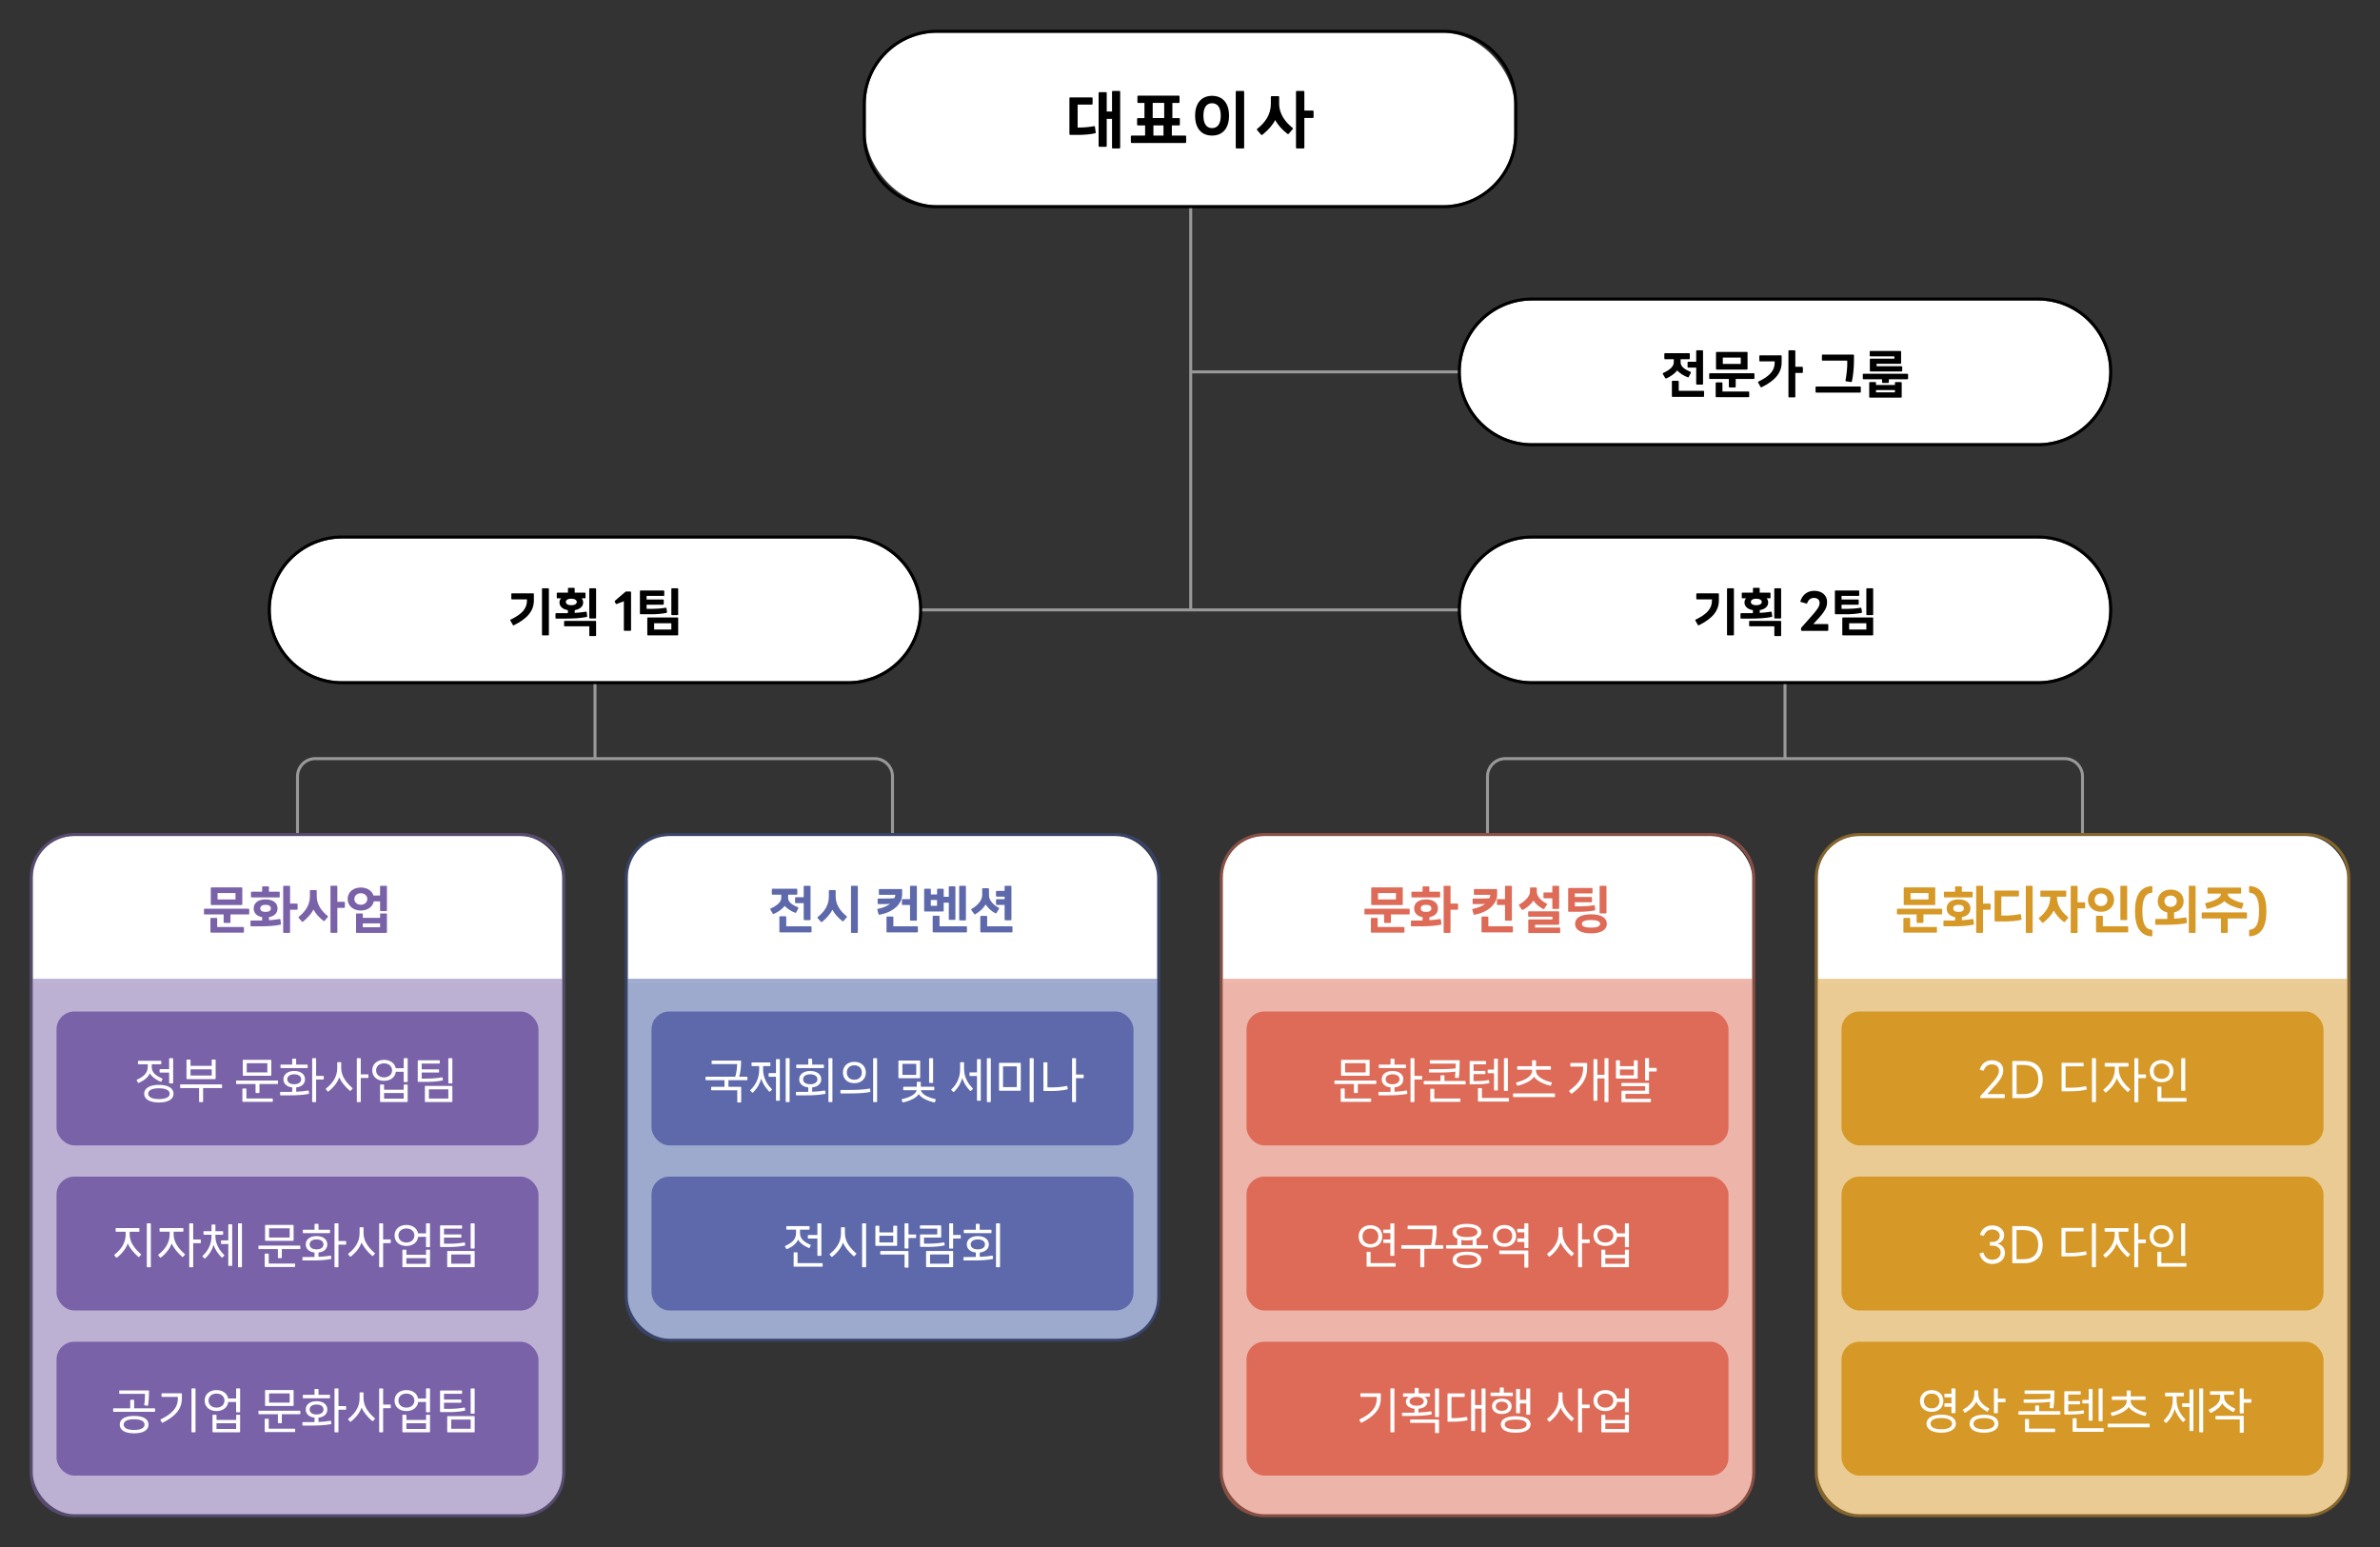 <?xml version="1.0" encoding="UTF-8"?>
<svg id="_레이어_1" data-name="레이어 1" xmlns="http://www.w3.org/2000/svg" version="1.1" viewBox="0 0 800 520">
  <rect x="0" y="0" width="800" height="520" fill="#333333" stroke="none"/>
  <defs>
    <style>
      .cls-1 {
        fill: #000;
      }

      .cls-1, .cls-2, .cls-3, .cls-4, .cls-5, .cls-6, .cls-7, .cls-8, .cls-9, .cls-10, .cls-11 {
        stroke-width: 0px;
      }

      .cls-12, .cls-2, .cls-4, .cls-5, .cls-7 {
        opacity: .5;
      }

      .cls-2, .cls-9 {
        fill: #7a62a9;
      }

      .cls-3, .cls-5 {
        fill: #3e549e;
      }

      .cls-4, .cls-8 {
        fill: #d69928;
      }

      .cls-13 {
        fill: none;
        stroke: #999;
        stroke-linejoin: round;
      }

      .cls-6, .cls-7 {
        fill: #dd6b57;
      }

      .cls-10 {
        fill: #fff;
      }

      .cls-11 {
        fill: #5d69ab;
      }
    </style>
  </defs>
  <rect class="cls-10" x="291" y="11" width="218" height="58" rx="24" ry="24"/>
  <rect class="cls-10" x="292" y="12" width="216" height="56" rx="23" ry="23"/>
  <rect class="cls-10" x="11" y="281" width="178" height="228" rx="14" ry="14"/>
  <rect class="cls-10" x="12" y="282" width="176" height="226" rx="13" ry="13"/>
  <rect class="cls-10" x="211" y="281" width="178" height="169" rx="14" ry="14"/>
  <rect class="cls-10" x="212" y="282" width="176" height="167" rx="13" ry="13"/>
  <rect class="cls-10" x="411" y="281" width="178" height="228" rx="14" ry="14"/>
  <rect class="cls-10" x="412" y="282" width="176" height="226" rx="13" ry="13"/>
  <rect class="cls-10" x="611" y="281" width="178" height="228" rx="14" ry="14"/>
  <rect class="cls-10" x="612" y="282" width="176" height="226" rx="13" ry="13"/>
  <path class="cls-10" d="M115,229c-13.23,0-24-10.77-24-24s10.77-24,24-24h170c13.23,0,24,10.77,24,24s-10.77,24-24,24H115Z"/>
  <path class="cls-10" d="M115,228c-12.68,0-23-10.32-23-23s10.32-23,23-23h170c12.68,0,23,10.32,23,23s-10.32,23-23,23H115Z"/>
  <path class="cls-10" d="M515,229c-13.23,0-24-10.77-24-24s10.77-24,24-24h170c13.23,0,24,10.77,24,24s-10.77,24-24,24h-170Z"/>
  <path class="cls-10" d="M515,228c-12.68,0-23-10.32-23-23s10.32-23,23-23h170c12.68,0,23,10.32,23,23s-10.32,23-23,23h-170Z"/>
  <path class="cls-10" d="M515,149c-13.23,0-24-10.77-24-24s10.77-24,24-24h170c13.23,0,24,10.77,24,24s-10.77,24-24,24h-170Z"/>
  <path class="cls-10" d="M515,148c-12.68,0-23-10.32-23-23s10.32-23,23-23h170c12.68,0,23,10.32,23,23s-10.32,23-23,23h-170Z"/>
  <g>
    <g>
      <g>
        <path class="cls-1" d="M368.32,44.53c.02.15-.02.22-.24.26-1.34.35-3.72.55-5.46.55h-2.86c-.2,0-.29-.11-.29-.26v-12.08c0-.15.09-.26.29-.26h7.24c.18,0,.26.11.26.26v1.89c0,.18-.09.26-.26.26h-4.77v7.72h.7c1.36,0,3.39-.18,4.77-.46.2-.04.33.04.35.24l.26,1.87ZM376.27,30.56c.2,0,.26.11.26.29v18.79c0,.18-.07.26-.26.26h-2.22c-.18,0-.26-.09-.26-.26v-9.68h-1.78v9.09c0,.18-.09.29-.26.29h-2.18c-.2,0-.29-.11-.29-.29v-17.78c0-.18.09-.29.29-.29h2.18c.18,0,.26.11.26.29v6.21h1.78v-6.62c0-.18.09-.29.26-.29h2.22Z"/>
        <path class="cls-1" d="M398.42,45.57c.2,0,.29.11.29.29v1.94c0,.15-.09.26-.29.26h-18.04c-.18,0-.26-.11-.26-.26v-1.94c0-.18.09-.29.26-.29h4.53v-3.41h-2.4c-.2,0-.29-.11-.29-.26v-1.94c0-.15.09-.26.29-.26h2.18v-5.1h-2.07c-.22,0-.29-.09-.29-.26v-1.91c0-.18.07-.29.29-.29h13.55c.22,0,.31.11.31.29v1.91c0,.18-.09.26-.31.26h-2.09v5.1h2.2c.22,0,.31.11.31.26v1.94c0,.15-.09.26-.31.26h-2.38v3.41h4.51ZM387.46,34.59v5.1h3.87v-5.1h-3.87ZM387.7,42.16v3.41h3.39v-3.41h-3.39Z"/>
        <path class="cls-1" d="M401.72,38.88c0-4.36,2.27-6.67,5.7-6.67s5.7,2.31,5.7,6.67-2.24,6.69-5.7,6.69-5.7-2.31-5.7-6.69ZM410.34,38.88c0-2.77-1.08-4.18-2.93-4.18s-2.9,1.41-2.9,4.18,1.08,4.18,2.9,4.18,2.93-1.39,2.93-4.18ZM415.67,49.9c-.2,0-.29-.09-.29-.26v-18.79c0-.18.09-.29.29-.29h2.22c.22,0,.31.11.31.29v18.79c0,.18-.09.26-.31.26h-2.22Z"/>
        <path class="cls-1" d="M434.5,43.43l-1.32,1.54c-.13.13-.31.13-.48,0-1.85-1.47-3.32-3.15-4.05-4.64-.81,1.61-2.35,3.41-4.29,4.95-.15.13-.33.13-.46,0l-1.32-1.54c-.13-.13-.13-.33.02-.44,2.64-2.11,4.58-4.75,4.58-8.43v-2.29c0-.15.09-.26.26-.26h2.24c.2,0,.29.11.29.26v2.29c0,3.56,2.18,6.25,4.51,8.12.18.11.15.31.02.44ZM441.23,37.16c.22,0,.31.09.31.29v1.91c0,.18-.09.29-.31.29h-2.79v9.99c0,.18-.09.26-.31.26h-2.24c-.18,0-.26-.09-.26-.26v-18.79c0-.18.09-.29.26-.29h2.24c.22,0,.31.11.31.29v6.31h2.79Z"/>
      </g>
      <path class="cls-1" d="M485,11c13.23,0,24,10.77,24,24v10c0,13.23-10.77,24-24,24h-170c-13.23,0-24-10.77-24-24v-10c0-13.23,10.77-24,24-24h170M485,10h-170c-13.81,0-25,11.19-25,25v10c0,13.81,11.19,25,25,25h170c13.81,0,25-11.19,25-25v-10c0-13.81-11.19-25-25-25h0Z"/>
    </g>
    <g>
      <g>
        <path class="cls-2" d="M10,330h180v165c0,8.28-6.72,15-15,15H25c-8.28,0-15-6.72-15-15v-165h0Z"/>
        <rect class="cls-9" x="19" y="340" width="162" height="45" rx="6" ry="6"/>
        <rect class="cls-9" x="19" y="395.5" width="162" height="45" rx="6" ry="6"/>
        <rect class="cls-9" x="19" y="451" width="162" height="45" rx="6" ry="6"/>
        <g>
          <path class="cls-9" d="M83.54,305.46c.16,0,.23.11.23.25v1.44c0,.14-.07.23-.23.23h-6.07v2.63c0,.13-.09.22-.23.22h-1.84c-.16,0-.23-.09-.23-.22v-2.63h-6.39c-.14,0-.22-.09-.22-.23v-1.44c0-.14.07-.25.22-.25h14.76ZM81.75,311.6c.18,0,.25.09.25.23v1.44c0,.14-.07.23-.25.23h-10.79c-.16,0-.23-.09-.23-.23v-4.5c0-.14.07-.23.23-.23h1.82c.16,0,.22.09.22.23v2.83h8.75ZM71.08,304.22c-.16,0-.23-.09-.23-.22v-5.49c0-.13.07-.22.23-.22h10.14c.16,0,.23.09.23.22v5.49c0,.13-.07.22-.23.22h-10.14ZM73.13,300.19v2.14h6.03v-2.14h-6.03Z"/>
          <path class="cls-9" d="M94.44,310.58c.02.14-.07.22-.23.25-1.98.4-4.12.54-6.91.54h-2.88c-.16,0-.23-.09-.23-.23v-1.49c0-.14.07-.23.23-.23h2.43c.43,0,.85,0,1.26-.02v-1.12c-1.84-.32-2.84-1.44-2.84-2.93,0-1.8,1.44-3.03,4-3.03s4.02,1.22,4.02,3.03c0,1.49-1.01,2.63-2.88,2.93v1.04c1.3-.09,2.47-.22,3.58-.41.16-.04.25.07.27.22l.2,1.46ZM84.58,301.66c-.14,0-.22-.09-.22-.22v-1.49c0-.14.07-.22.22-.22h3.53v-1.57c0-.14.07-.22.23-.22h1.84c.14,0,.22.07.22.22v1.57h3.39c.16,0,.23.07.23.22v1.49c0,.13-.07.22-.23.22h-9.2ZM89.27,306.53c1.15,0,1.78-.43,1.78-1.19s-.63-1.21-1.78-1.21-1.78.43-1.78,1.21.61,1.19,1.78,1.19ZM99.79,303.74c.18,0,.25.09.25.25v1.57c0,.14-.07.23-.25.23h-2.29v7.56c0,.14-.07.22-.25.22h-1.84c-.14,0-.22-.07-.22-.22v-15.38c0-.14.07-.23.22-.23h1.84c.18,0,.25.09.25.23v5.76h2.29Z"/>
          <path class="cls-9" d="M110.17,308.27l-1.08,1.26c-.11.11-.25.11-.4,0-1.51-1.21-2.72-2.57-3.31-3.8-.67,1.31-1.93,2.79-3.51,4.05-.13.11-.27.11-.38,0l-1.08-1.26c-.11-.11-.11-.27.02-.36,2.16-1.73,3.74-3.89,3.74-6.9v-1.87c0-.13.07-.22.22-.22h1.84c.16,0,.23.09.23.22v1.87c0,2.92,1.78,5.11,3.69,6.64.14.09.13.25.02.36ZM115.68,303.14c.18,0,.25.07.25.23v1.57c0,.14-.07.23-.25.23h-2.29v8.17c0,.14-.07.22-.25.22h-1.84c-.14,0-.22-.07-.22-.22v-15.38c0-.14.07-.23.22-.23h1.84c.18,0,.25.09.25.23v5.17h2.29Z"/>
          <path class="cls-9" d="M129.81,297.74c.18,0,.25.09.25.23v8.05c0,.14-.07.22-.25.22h-1.82c-.16,0-.23-.07-.23-.22v-3.04h-2.11c-.38,1.85-2.09,3.08-4.36,3.08-2.57,0-4.43-1.58-4.43-3.87s1.85-3.87,4.43-3.87c2.11,0,3.73,1.06,4.25,2.7h2.21v-3.04c0-.14.07-.23.23-.23h1.82ZM123.47,302.19c0-1.15-.97-1.94-2.18-1.94s-2.18.79-2.18,1.94.97,1.93,2.18,1.93,2.18-.79,2.18-1.93ZM129.83,307.05c.16,0,.23.07.23.22v6.07c0,.14-.07.23-.23.23h-9.92c-.16,0-.23-.09-.23-.23v-6.07c0-.14.07-.22.23-.22h1.82c.16,0,.23.07.23.22v1.26h5.8v-1.26c0-.14.07-.22.23-.22h1.84ZM121.96,311.69h5.8v-1.31h-5.8v1.31Z"/>
        </g>
        <g class="cls-12">
          <path class="cls-9" d="M175,281c7.72,0,14,6.28,14,14v34H11v-34c0-7.72,6.28-14,14-14h150M175,280H25c-8.28,0-15,6.72-15,15v35h180v-35c0-8.28-6.72-15-15-15h0Z"/>
        </g>
      </g>
      <g>
        <path class="cls-5" d="M210,330h180v106c0,8.28-6.72,15-15,15h-150c-8.28,0-15-6.72-15-15v-106h0Z"/>
        <rect class="cls-11" x="219" y="340" width="162" height="45" rx="6" ry="6"/>
        <rect class="cls-11" x="219" y="395.5" width="162" height="45" rx="6" ry="6"/>
        <g>
          <path class="cls-11" d="M260.14,307.19c-.13.07-.31.04-.38-.07l-.79-1.35c-.09-.14-.09-.31.05-.38,2.11-.97,3.6-2.11,3.6-3.62v-1.03h-2.95c-.16,0-.23-.09-.23-.22v-1.57c0-.13.07-.22.23-.22h8.1c.16,0,.23.09.23.22v1.57c0,.13-.07.22-.23.22h-2.86v1.03c0,1.42,1.21,2.3,3.35,3.24.14.05.14.22.07.34l-.72,1.39c-.07.13-.23.11-.38.05-1.3-.5-2.57-1.3-3.46-2.27-.85,1.06-2.12,1.98-3.64,2.67ZM272.56,311.37c.16,0,.23.07.23.23v1.57c0,.14-.07.23-.23.23h-10.35c-.16,0-.23-.09-.23-.23v-4.95c0-.14.07-.23.23-.23h1.75c.16,0,.32.09.32.23v3.15h8.28ZM270.15,301.59v-3.62c0-.14.07-.23.23-.23h1.82c.18,0,.25.09.25.23v11.09c0,.14-.07.22-.25.22h-1.82c-.16,0-.23-.07-.23-.22v-5.49h-2.67c-.16,0-.23-.09-.23-.25v-1.48c0-.16.07-.25.23-.25h2.67Z"/>
          <path class="cls-11" d="M284.6,308.36l-1.08,1.26c-.11.09-.23.09-.38,0-1.51-1.21-2.72-2.59-3.33-3.82-.67,1.31-1.91,2.81-3.49,4.07-.14.11-.29.11-.38,0l-1.1-1.26c-.11-.11-.11-.27.02-.36,2.16-1.73,3.75-3.89,3.75-6.9v-1.96c0-.13.07-.22.23-.22h1.84c.14,0,.22.09.22.22v1.96c0,2.92,1.78,5.11,3.69,6.63.14.11.13.27.02.38ZM288.1,297.74c.18,0,.25.09.25.23v15.38c0,.14-.07.22-.25.22h-1.82c-.16,0-.23-.07-.23-.22v-15.38c0-.14.07-.23.23-.23h1.82Z"/>
          <path class="cls-11" d="M303.23,300.82c0,2.84-2.81,5.8-7.58,6.64-.16.04-.29.02-.32-.13l-.43-1.51c-.04-.14.02-.29.16-.32,1.87-.36,3.22-.97,4.14-1.71-.58.07-1.15.11-1.67.11h-2.3c-.18,0-.23-.07-.23-.23v-1.42c0-.14.05-.22.23-.22h2.2c1.03,0,2.12,0,3.22-.11.16-.38.25-.76.31-1.15h-5.31c-.16,0-.23-.09-.23-.22v-1.49c0-.14.07-.22.23-.22h7.36c.16,0,.23.07.23.22v1.76ZM308.31,311.37c.16,0,.23.07.23.23v1.57c0,.14-.07.23-.23.23h-10.08c-.18,0-.25-.09-.25-.23v-4.86c0-.14.07-.23.25-.23h1.75c.14,0,.31.09.31.23v3.06h8.03ZM303.16,302.46c0-.14.07-.23.25-.23h2.48v-4.25c0-.14.07-.23.23-.23h1.82c.18,0,.25.09.25.23v11.27c0,.13-.07.22-.25.22h-1.82c-.16,0-.23-.09-.23-.22v-5.06h-2.48c-.18,0-.25-.07-.25-.22v-1.51Z"/>
          <path class="cls-11" d="M317.2,306.17c0,.13-.07.22-.23.22h-6.1c-.16,0-.23-.09-.23-.22v-7.22c0-.13.07-.22.23-.22h1.8c.16,0,.22.09.22.22v1.71h2.09v-1.71c0-.13.07-.22.22-.22h1.78c.16,0,.23.09.23.22v2.5h1.71v-3.31c0-.13.07-.22.22-.22h1.78c.16,0,.23.09.23.22v10.84c0,.14-.07.23-.23.23h-1.78c-.14,0-.22-.09-.22-.23v-5.56h-1.71v2.75ZM312.88,304.46h2.09v-1.93h-2.09v1.93ZM324.78,311.37c.18,0,.25.07.25.23v1.57c0,.14-.07.23-.25.23h-11.02c-.18,0-.25-.09-.25-.23v-5.13c0-.13.07-.22.25-.22h1.82c.16,0,.23.09.23.22v3.33h8.97ZM322.64,309.37c-.14,0-.22-.09-.22-.22v-11.18c0-.14.07-.23.22-.23h1.82c.16,0,.22.09.22.23v11.18c0,.13-.05.22-.22.22h-1.82Z"/>
          <path class="cls-11" d="M327.86,307.28c-.14.09-.29.11-.38-.02l-.97-1.35c-.09-.13-.13-.29.02-.36,2.05-1.1,3.62-2.99,3.62-4.63v-2.12c0-.14.05-.23.22-.23h1.84c.14,0,.22.09.22.23v2.12c0,1.53,1.19,3.1,3.33,4.25.13.07.09.2.02.34l-.85,1.4c-.09.13-.25.11-.4.04-1.3-.7-2.41-1.69-3.22-2.93-.79,1.33-2,2.41-3.44,3.26ZM340.1,311.37c.16,0,.23.07.23.23v1.57c0,.14-.07.23-.23.23h-10.35c-.16,0-.23-.09-.23-.23v-5.08c0-.14.07-.22.23-.22h1.84c.16,0,.23.07.23.22v3.28h8.28ZM335.02,301.38c-.16,0-.23-.09-.23-.25v-1.42c0-.16.07-.25.23-.25h2.66v-1.48c0-.14.07-.23.23-.23h1.82c.18,0,.25.09.25.23v11.13c0,.14-.07.22-.25.22h-1.82c-.16,0-.23-.07-.23-.22v-4.95h-2.65c-.16,0-.23-.09-.23-.23v-1.44c0-.14.07-.23.23-.23h2.65v-.86h-2.66Z"/>
        </g>
        <g class="cls-12">
          <path class="cls-3" d="M375,281c7.72,0,14,6.28,14,14v34h-178v-34c0-7.72,6.28-14,14-14h150M375,280h-150c-8.28,0-15,6.72-15,15v35h180v-35c0-8.28-6.72-15-15-15h0Z"/>
        </g>
      </g>
    </g>
    <g>
      <g>
        <path class="cls-7" d="M410,330h180v165c0,8.28-6.72,15-15,15h-150c-8.28,0-15-6.72-15-15v-165h0Z"/>
        <rect class="cls-6" x="419" y="340" width="162" height="45" rx="6" ry="6"/>
        <rect class="cls-6" x="419" y="395.5" width="162" height="45" rx="6" ry="6"/>
        <rect class="cls-6" x="419" y="451" width="162" height="45" rx="6" ry="6"/>
        <g>
          <path class="cls-6" d="M473.61,305.46c.16,0,.23.11.23.25v1.44c0,.14-.07.23-.23.23h-6.07v2.63c0,.13-.09.22-.23.22h-1.84c-.16,0-.23-.09-.23-.22v-2.63h-6.39c-.14,0-.22-.09-.22-.23v-1.44c0-.14.07-.25.22-.25h14.76ZM471.83,311.6c.18,0,.25.09.25.23v1.44c0,.14-.07.23-.25.23h-10.79c-.16,0-.23-.09-.23-.23v-4.5c0-.14.07-.23.23-.23h1.82c.16,0,.22.09.22.23v2.83h8.75ZM461.15,304.22c-.16,0-.23-.09-.23-.22v-5.49c0-.13.07-.22.23-.22h10.14c.16,0,.23.09.23.22v5.49c0,.13-.07.22-.23.22h-10.14ZM463.2,300.19v2.14h6.03v-2.14h-6.03Z"/>
          <path class="cls-6" d="M484.51,310.58c.02.14-.07.22-.23.25-1.98.4-4.12.54-6.91.54h-2.88c-.16,0-.23-.09-.23-.23v-1.49c0-.14.07-.23.23-.23h2.43c.43,0,.85,0,1.26-.02v-1.12c-1.84-.32-2.84-1.44-2.84-2.93,0-1.8,1.44-3.03,4-3.03s4.01,1.22,4.01,3.03c0,1.49-1.01,2.63-2.88,2.93v1.04c1.3-.09,2.47-.22,3.58-.41.16-.04.25.07.27.22l.2,1.46ZM474.65,301.66c-.14,0-.22-.09-.22-.22v-1.49c0-.14.07-.22.22-.22h3.53v-1.57c0-.14.07-.22.23-.22h1.84c.14,0,.21.07.21.22v1.57h3.39c.16,0,.23.07.23.22v1.49c0,.13-.07.22-.23.22h-9.2ZM479.35,306.53c1.15,0,1.78-.43,1.78-1.19s-.63-1.21-1.78-1.21-1.78.43-1.78,1.21.61,1.19,1.78,1.19ZM489.86,303.74c.18,0,.25.09.25.25v1.57c0,.14-.07.23-.25.23h-2.29v7.56c0,.14-.07.22-.25.22h-1.84c-.14,0-.22-.07-.22-.22v-15.38c0-.14.07-.23.22-.23h1.84c.18,0,.25.09.25.23v5.76h2.29Z"/>
          <path class="cls-6" d="M503.23,300.82c0,2.84-2.81,5.8-7.58,6.64-.16.04-.29.02-.32-.13l-.43-1.51c-.04-.14.02-.29.16-.32,1.87-.36,3.22-.97,4.14-1.71-.58.07-1.15.11-1.67.11h-2.3c-.18,0-.23-.07-.23-.23v-1.42c0-.14.05-.22.23-.22h2.2c1.03,0,2.12,0,3.22-.11.16-.38.25-.76.31-1.15h-5.31c-.16,0-.23-.09-.23-.22v-1.49c0-.14.07-.22.23-.22h7.36c.16,0,.23.07.23.22v1.76ZM508.31,311.37c.16,0,.23.07.23.23v1.57c0,.14-.07.23-.23.23h-10.08c-.18,0-.25-.09-.25-.23v-4.86c0-.14.07-.23.25-.23h1.75c.14,0,.31.09.31.23v3.06h8.03ZM503.16,302.46c0-.14.07-.23.25-.23h2.48v-4.25c0-.14.07-.23.23-.23h1.82c.18,0,.25.09.25.23v11.27c0,.13-.07.22-.25.22h-1.82c-.16,0-.23-.09-.23-.22v-5.06h-2.48c-.18,0-.25-.07-.25-.22v-1.51Z"/>
          <path class="cls-6" d="M511.94,305.81c-.14.07-.29.09-.38-.02l-.95-1.39c-.09-.13-.13-.31.02-.36,1.96-1.06,3.66-2.79,3.66-4.3v-1.21c0-.13.05-.22.22-.22h1.84c.14,0,.22.09.22.22v1.21c0,1.5,1.31,2.99,3.38,4.03.14.07.11.22.02.34l-.9,1.37c-.07.13-.23.11-.38.04-1.42-.72-2.52-1.69-3.26-2.79-.76,1.19-2.02,2.3-3.47,3.08ZM524.21,311.78c.14,0,.23.07.23.23v1.39c0,.14-.09.22-.23.22h-10.28c-.14,0-.22-.07-.22-.22v-4.12c0-.13.07-.23.22-.23h7.9v-.92h-7.94c-.14,0-.22-.09-.22-.23v-1.35c0-.14.07-.23.22-.23h9.98c.16,0,.23.09.23.23v4.05c0,.14-.09.25-.25.25h-7.87v.94h8.23ZM519.04,301.95c-.16,0-.23-.07-.23-.23v-1.5c0-.14.07-.23.23-.23h2.75v-2.02c0-.14.07-.23.23-.23h1.82c.18,0,.25.09.25.23v7.33c0,.13-.07.22-.25.22h-1.82c-.16,0-.23-.09-.23-.22v-3.35h-2.75Z"/>
          <path class="cls-6" d="M530.77,306.47h-3.42c-.18,0-.23-.09-.23-.23v-7.53c0-.14.05-.23.23-.23h7.72c.16,0,.23.09.23.23v1.37c0,.13-.07.22-.23.22h-5.71v1.21h5.55c.14,0,.22.09.22.23v1.31c0,.14-.07.22-.22.22h-5.55v1.39h1.75c1.37,0,3.21-.11,4.64-.38.14-.04.25.04.29.22l.18,1.24c.02.13,0,.22-.18.27-1.41.31-3.48.47-5.28.47ZM540.12,310.54c0,1.91-1.76,3.19-5.33,3.19s-5.35-1.26-5.35-3.19,1.78-3.21,5.35-3.21,5.33,1.26,5.33,3.21ZM537.85,310.54c0-.77-.83-1.28-3.06-1.28s-3.06.5-3.06,1.28.83,1.26,3.06,1.26,3.06-.5,3.06-1.26ZM537.92,307.03c-.16,0-.23-.09-.23-.23v-8.82c0-.14.07-.23.23-.23h1.82c.18,0,.25.09.25.23v8.82c0,.14-.07.23-.25.23h-1.82Z"/>
        </g>
        <g class="cls-12">
          <path class="cls-6" d="M575,281c7.72,0,14,6.28,14,14v34h-178v-34c0-7.72,6.28-14,14-14h150M575,280h-150c-8.28,0-15,6.72-15,15v35h180v-35c0-8.28-6.72-15-15-15h0Z"/>
        </g>
      </g>
      <g>
        <path class="cls-4" d="M610,330h180v165c0,8.28-6.72,15-15,15h-150c-8.28,0-15-6.72-15-15v-165h0Z"/>
        <rect class="cls-8" x="619" y="340" width="162" height="45" rx="6" ry="6"/>
        <rect class="cls-8" x="619" y="395.5" width="162" height="45" rx="6" ry="6"/>
        <rect class="cls-8" x="619" y="451" width="162" height="45" rx="6" ry="6"/>
        <g>
          <path class="cls-8" d="M652.6,305.46c.16,0,.23.11.23.25v1.44c0,.14-.07.23-.23.23h-6.07v2.63c0,.13-.09.22-.23.22h-1.84c-.16,0-.23-.09-.23-.22v-2.63h-6.39c-.14,0-.22-.09-.22-.23v-1.44c0-.14.07-.25.22-.25h14.76ZM650.82,311.6c.18,0,.25.09.25.23v1.44c0,.14-.07.23-.25.23h-10.79c-.16,0-.23-.09-.23-.23v-4.5c0-.14.07-.23.23-.23h1.82c.16,0,.22.09.22.23v2.83h8.75ZM640.14,304.22c-.16,0-.23-.09-.23-.22v-5.49c0-.13.07-.22.23-.22h10.14c.16,0,.23.09.23.22v5.49c0,.13-.07.22-.23.22h-10.14ZM642.2,300.19v2.14h6.03v-2.14h-6.03Z"/>
          <path class="cls-8" d="M663.51,310.58c.02.14-.07.22-.23.25-1.98.4-4.12.54-6.91.54h-2.88c-.16,0-.23-.09-.23-.23v-1.49c0-.14.07-.23.23-.23h2.43c.43,0,.85,0,1.26-.02v-1.12c-1.84-.32-2.84-1.44-2.84-2.93,0-1.8,1.44-3.03,4-3.03s4.01,1.22,4.01,3.03c0,1.49-1.01,2.63-2.88,2.93v1.04c1.3-.09,2.47-.22,3.58-.41.16-.04.25.07.27.22l.2,1.46ZM653.64,301.66c-.14,0-.22-.09-.22-.22v-1.49c0-.14.07-.22.22-.22h3.53v-1.57c0-.14.07-.22.23-.22h1.84c.14,0,.21.07.21.22v1.57h3.39c.16,0,.23.07.23.22v1.49c0,.13-.07.22-.23.22h-9.2ZM658.34,306.53c1.15,0,1.78-.43,1.78-1.19s-.63-1.21-1.78-1.21-1.78.43-1.78,1.21.61,1.19,1.78,1.19ZM668.86,303.74c.18,0,.25.09.25.25v1.57c0,.14-.07.23-.25.23h-2.29v7.56c0,.14-.07.22-.25.22h-1.84c-.14,0-.22-.07-.22-.22v-15.38c0-.14.07-.23.22-.23h1.84c.18,0,.25.09.25.23v5.76h2.29Z"/>
          <path class="cls-8" d="M670.69,309.75c-.18,0-.25-.07-.25-.22v-9.96c0-.14.07-.23.25-.23h7.72c.16,0,.22.09.22.23v1.53c0,.14-.05.23-.22.23h-5.69v6.43h1.31c1.39,0,3.38-.16,4.97-.5.14-.04.25.04.29.22l.23,1.51c.02.14-.02.18-.18.23-1.6.34-3.49.52-5.65.52h-3.01ZM681.17,313.57c-.16,0-.23-.07-.23-.22v-15.38c0-.14.07-.23.23-.23h1.82c.18,0,.25.09.25.23v15.38c0,.14-.07.22-.25.22h-1.82Z"/>
          <path class="cls-8" d="M695.13,308.61l-1.08,1.26c-.11.11-.25.11-.4,0-1.51-1.21-2.7-2.58-3.31-3.8-.67,1.33-1.95,2.85-3.51,4.05-.13.11-.27.11-.38,0l-1.08-1.26c-.11-.09-.11-.27.02-.36,2.16-1.73,3.75-3.89,3.75-6.81v-.27h-3.08c-.18,0-.23-.09-.23-.23v-1.58c0-.14.05-.23.23-.23h8.25c.18,0,.23.09.23.23v1.58c0,.14-.05.23-.23.23h-2.88v.27c0,2.83,1.75,4.99,3.69,6.55.14.11.13.25.02.36ZM700.64,303.3c.18,0,.25.09.25.25v1.57c0,.14-.07.23-.25.23h-2.29v8.03c0,.14-.07.22-.25.22h-1.84c-.14,0-.22-.07-.22-.22v-15.38c0-.14.07-.23.22-.23h1.84c.18,0,.25.09.25.23v5.29h2.29Z"/>
          <path class="cls-8" d="M701.83,302.44c0-2.36,1.82-4.03,4.39-4.03s4.39,1.67,4.39,4.03-1.82,4.05-4.39,4.05-4.39-1.67-4.39-4.05ZM708.36,302.44c0-1.26-.88-2.11-2.14-2.11s-2.14.85-2.14,2.11.88,2.11,2.14,2.11,2.14-.85,2.14-2.11ZM704.78,313.4c-.16,0-.23-.09-.23-.23v-5.13c0-.13.07-.22.23-.22h1.84c.16,0,.23.09.23.22v3.33h8.28c.16,0,.23.07.23.23v1.57c0,.14-.07.23-.23.23h-10.35ZM712.96,309.28c-.16,0-.23-.07-.23-.22v-11.09c0-.14.07-.23.23-.23h1.82c.18,0,.25.09.25.23v11.09c0,.14-.07.22-.25.22h-1.82Z"/>
          <path class="cls-8" d="M717.65,306.29c0-5.24,1.76-8.21,5.6-8.44.14-.02.23.07.23.22v1.75c0,.14-.07.23-.22.25-2.2.23-3.13,2.14-3.13,6.23s.94,6,3.13,6.23c.14.02.22.11.22.25v1.75c0,.14-.09.23-.23.22-3.83-.23-5.6-3.21-5.6-8.44Z"/>
          <path class="cls-8" d="M734.92,308.6l.2,1.48c0,.13-.07.2-.23.23-1.98.4-4.21.54-7,.54h-3.21c-.16,0-.23-.09-.23-.23v-1.5c0-.14.07-.23.23-.23h3.82v-2.2c-2.04-.41-3.22-1.93-3.22-3.78,0-2.18,1.64-3.89,4.36-3.89s4.36,1.71,4.36,3.89c0,1.86-1.17,3.37-3.21,3.78v2.12c1.41-.07,2.68-.22,3.87-.43.16-.02.25.07.27.22ZM729.62,304.82c1.17,0,2.07-.76,2.07-1.91s-.9-1.89-2.07-1.89-2.07.76-2.07,1.89.9,1.91,2.07,1.91ZM737.76,297.74c.18,0,.25.09.25.23v15.38c0,.14-.07.22-.25.22h-1.8c-.16,0-.23-.07-.23-.22v-15.38c0-.14.07-.23.23-.23h1.8Z"/>
          <path class="cls-8" d="M755.06,306.69c.16,0,.23.09.23.25v1.57c0,.14-.07.23-.23.23h-6.23v4.61c0,.14-.09.22-.25.22h-1.82c-.14,0-.22-.07-.22-.22v-4.61h-6.25c-.14,0-.22-.09-.22-.23v-1.57c0-.16.07-.25.22-.25h14.76ZM741.25,303.86c-.05-.18.02-.29.16-.32,2.95-.72,5.11-1.76,5.11-3.04v-.13h-4.27c-.16,0-.23-.09-.23-.22v-1.58c0-.13.07-.23.23-.23h10.86c.14,0,.22.11.22.23v1.58c0,.13-.07.22-.22.22h-4.27v.13c0,1.28,2.16,2.32,5.11,3.04.13.04.2.14.14.32l-.5,1.48c-.04.13-.14.18-.29.14-2.61-.56-4.65-1.57-5.64-2.59-.97,1.03-3.01,2.03-5.64,2.59-.13.04-.23-.02-.29-.14l-.5-1.48Z"/>
          <path class="cls-8" d="M755.99,314.52v-1.75c0-.14.07-.23.22-.25,2.2-.23,3.13-2.14,3.13-6.23s-.94-6-3.13-6.23c-.14-.02-.22-.11-.22-.25v-1.75c0-.14.09-.23.23-.22,3.84.23,5.6,3.2,5.6,8.44s-1.76,8.21-5.6,8.44c-.14.02-.23-.07-.23-.22Z"/>
        </g>
        <g class="cls-12">
          <path class="cls-8" d="M775,281c7.72,0,14,6.28,14,14v34h-178v-34c0-7.72,6.28-14,14-14h150M775,280h-150c-8.28,0-15,6.72-15,15v35h180v-35c0-8.28-6.72-15-15-15h0Z"/>
        </g>
      </g>
    </g>
    <g>
      <g>
        <path class="cls-1" d="M172.4,210.09l-.85-1.49c-.09-.14-.05-.25.09-.32,3.89-1.89,5.49-3.73,5.49-6.45v-.36h-5.04c-.14,0-.22-.07-.22-.22v-1.58c0-.14.07-.23.22-.23h7.13c.18,0,.23.09.23.23v2.16c0,3.48-2.16,6.09-6.72,8.34-.16.07-.25.05-.34-.07ZM182.41,213.57c-.16,0-.23-.07-.23-.22v-15.38c0-.14.07-.23.23-.23h1.84c.18,0,.25.09.25.23v15.38c0,.14-.07.22-.25.22h-1.84Z"/>
        <path class="cls-1" d="M190.17,207.93h-3.22c-.16,0-.23-.09-.23-.23v-1.37c0-.13.07-.22.23-.22h2.77c.4,0,.79,0,1.17-.02v-1.01c-1.84-.29-2.83-1.28-2.83-2.57,0-.63.25-1.1.54-1.4h-1.22c-.16,0-.23-.07-.23-.22v-1.46c0-.13.07-.22.23-.22h3.53v-1.39c0-.14.07-.23.22-.23h1.82c.16,0,.22.09.22.23v1.39h3.42c.14,0,.22.09.22.22v1.46c0,.14-.07.22-.22.22h-1.1c.29.31.54.77.54,1.4,0,1.3-1.06,2.29-2.84,2.57v.94c1.37-.09,2.61-.22,3.76-.41.16-.04.25.07.27.2l.16,1.33c.02.14-.07.22-.23.25-1.98.38-4.18.54-6.97.54ZM200.14,208.7c.16,0,.23.09.23.22v4.66c0,.14-.07.23-.23.23h-1.8c-.18,0-.25-.09-.25-.23v-3.06h-8.26c-.14,0-.22-.09-.22-.23v-1.37c0-.13.07-.22.22-.22h10.32ZM192.04,203.43c1.21,0,1.84-.49,1.84-1.1s-.67-1.08-1.84-1.08c-1.26,0-1.84.49-1.84,1.08s.54,1.1,1.84,1.1ZM200.12,197.74c.18,0,.25.09.25.23v9.67c0,.14-.07.25-.25.25h-1.82c-.16,0-.23-.11-.23-.25v-9.67c0-.14.07-.23.23-.23h1.82Z"/>
        <path class="cls-1" d="M209.93,212.05c-.14,0-.23-.09-.23-.23v-9.74l-2.41.95c-.13.05-.23.02-.31-.13l-.34-.65c-.05-.13-.04-.23.07-.32l3.49-2.99c.09-.09.18-.11.29-.11h1.4c.14,0,.23.09.23.23v12.75c0,.14-.09.23-.23.23h-1.96Z"/>
        <path class="cls-1" d="M218.75,206.47h-3.42c-.18,0-.23-.09-.23-.23v-7.53c0-.14.05-.23.23-.23h7.72c.16,0,.23.09.23.23v1.37c0,.13-.07.22-.23.22h-5.71v1.21h5.55c.14,0,.22.09.22.23v1.31c0,.14-.07.22-.22.22h-5.55v1.39h1.75c1.37,0,3.2-.11,4.65-.38.14-.04.25.04.29.22l.18,1.24c.02.13,0,.22-.18.27-1.4.31-3.47.47-5.28.47ZM227.73,207.55c.16,0,.23.09.23.23v5.55c0,.14-.07.23-.23.23h-9.92c-.16,0-.23-.09-.23-.23v-5.55c0-.14.07-.23.23-.23h9.92ZM225.66,211.6v-2.11h-5.78v2.11h5.78ZM227.71,197.74c.18,0,.25.09.25.23v8.57c0,.13-.07.22-.25.22h-1.82c-.16,0-.23-.09-.23-.22v-8.57c0-.14.07-.23.23-.23h1.82Z"/>
      </g>
      <path class="cls-1" d="M285,181c13.23,0,24,10.77,24,24s-10.77,24-24,24H115c-13.23,0-24-10.77-24-24s10.77-24,24-24h170M285,180H115c-13.81,0-25,11.19-25,25h0c0,13.81,11.19,25,25,25h170c13.81,0,25-11.19,25-25h0c0-13.81-11.19-25-25-25h0Z"/>
    </g>
    <g>
      <g>
        <path class="cls-1" d="M570.72,210.09l-.85-1.49c-.09-.14-.05-.25.09-.32,3.89-1.89,5.49-3.73,5.49-6.45v-.36h-5.04c-.14,0-.22-.07-.22-.22v-1.58c0-.14.07-.23.22-.23h7.13c.18,0,.23.09.23.23v2.16c0,3.48-2.16,6.09-6.72,8.34-.16.07-.25.05-.34-.07ZM580.74,213.57c-.16,0-.23-.07-.23-.22v-15.38c0-.14.07-.23.23-.23h1.84c.18,0,.25.09.25.23v15.38c0,.14-.07.22-.25.22h-1.84Z"/>
        <path class="cls-1" d="M588.49,207.93h-3.22c-.16,0-.23-.09-.23-.23v-1.37c0-.13.07-.22.23-.22h2.77c.4,0,.79,0,1.17-.02v-1.01c-1.84-.29-2.83-1.28-2.83-2.57,0-.63.25-1.1.54-1.4h-1.22c-.16,0-.23-.07-.23-.22v-1.46c0-.13.07-.22.23-.22h3.53v-1.39c0-.14.07-.23.22-.23h1.82c.16,0,.22.09.22.23v1.39h3.42c.14,0,.22.09.22.22v1.46c0,.14-.07.22-.22.22h-1.1c.29.31.54.77.54,1.4,0,1.3-1.06,2.29-2.84,2.57v.94c1.37-.09,2.61-.22,3.76-.41.16-.04.25.07.27.2l.16,1.33c.02.14-.07.22-.23.25-1.98.38-4.18.54-6.97.54ZM598.47,208.7c.16,0,.23.09.23.22v4.66c0,.14-.07.23-.23.23h-1.8c-.18,0-.25-.09-.25-.23v-3.06h-8.26c-.14,0-.22-.09-.22-.23v-1.37c0-.13.07-.22.22-.22h10.32ZM590.36,203.43c1.21,0,1.84-.49,1.84-1.1s-.67-1.08-1.84-1.08c-1.26,0-1.84.49-1.84,1.08s.54,1.1,1.84,1.1ZM598.45,197.74c.18,0,.25.09.25.23v9.67c0,.14-.07.25-.25.25h-1.82c-.16,0-.23-.11-.23-.25v-9.67c0-.14.07-.23.23-.23h1.82Z"/>
        <path class="cls-1" d="M605.63,212.05c-.14,0-.23-.09-.23-.23v-.59c0-.11.04-.2.11-.29l3.26-3.67c2.3-2.59,2.86-3.49,2.86-4.66,0-1.01-.76-1.64-1.93-1.64-1.03,0-1.82.59-2.23,1.73-.05.14-.14.2-.29.16l-1.84-.5c-.14-.04-.22-.13-.16-.29.68-2.16,2.38-3.48,4.65-3.48,2.58,0,4.32,1.51,4.32,3.76,0,1.78-.65,3.15-3.62,6.3l-1.04,1.12h4.83c.14,0,.23.09.23.23v1.82c0,.14-.09.23-.23.23h-8.68Z"/>
        <path class="cls-1" d="M620.42,206.47h-3.42c-.18,0-.23-.09-.23-.23v-7.53c0-.14.05-.23.23-.23h7.72c.16,0,.23.09.23.23v1.37c0,.13-.07.22-.23.22h-5.71v1.21h5.55c.14,0,.22.09.22.23v1.31c0,.14-.07.22-.22.22h-5.55v1.39h1.75c1.37,0,3.21-.11,4.64-.38.14-.04.25.04.29.22l.18,1.24c.02.13,0,.22-.18.27-1.41.31-3.48.47-5.28.47ZM629.41,207.55c.16,0,.23.09.23.23v5.55c0,.14-.07.23-.23.23h-9.92c-.16,0-.23-.09-.23-.23v-5.55c0-.14.07-.23.23-.23h9.92ZM627.34,211.6v-2.11h-5.78v2.11h5.78ZM629.39,197.74c.18,0,.25.09.25.23v8.57c0,.13-.07.22-.25.22h-1.82c-.16,0-.23-.09-.23-.22v-8.57c0-.14.07-.23.23-.23h1.82Z"/>
      </g>
      <path class="cls-1" d="M685,181c13.23,0,24,10.77,24,24s-10.77,24-24,24h-170c-13.23,0-24-10.77-24-24s10.77-24,24-24h170M685,180h-170c-13.81,0-25,11.19-25,25h0c0,13.81,11.19,25,25,25h170c13.81,0,25-11.19,25-25h0c0-13.81-11.19-25-25-25h0Z"/>
    </g>
    <g>
      <g>
        <path class="cls-1" d="M560.14,127.19c-.13.07-.31.04-.38-.07l-.79-1.35c-.09-.14-.09-.31.05-.38,2.11-.97,3.6-2.11,3.6-3.62v-1.03h-2.95c-.16,0-.23-.09-.23-.22v-1.57c0-.13.07-.22.23-.22h8.1c.16,0,.23.09.23.22v1.57c0,.13-.07.22-.23.22h-2.86v1.03c0,1.42,1.21,2.3,3.35,3.24.14.05.14.22.07.34l-.72,1.39c-.07.13-.23.11-.38.05-1.3-.5-2.57-1.3-3.46-2.27-.85,1.06-2.12,1.98-3.64,2.67ZM572.56,131.37c.16,0,.23.07.23.23v1.57c0,.14-.07.23-.23.23h-10.35c-.16,0-.23-.09-.23-.23v-4.95c0-.14.07-.23.23-.23h1.75c.16,0,.32.09.32.23v3.15h8.28ZM570.15,121.59v-3.62c0-.14.07-.23.23-.23h1.82c.18,0,.25.09.25.23v11.09c0,.14-.07.22-.25.22h-1.82c-.16,0-.23-.07-.23-.22v-5.49h-2.67c-.16,0-.23-.09-.23-.25v-1.48c0-.16.07-.25.23-.25h2.67Z"/>
        <path class="cls-1" d="M589.5,125.46c.16,0,.23.11.23.25v1.44c0,.14-.07.23-.23.23h-6.07v2.63c0,.13-.09.22-.23.22h-1.84c-.16,0-.23-.09-.23-.22v-2.63h-6.39c-.14,0-.22-.09-.22-.23v-1.44c0-.14.07-.25.22-.25h14.76ZM587.72,131.6c.18,0,.25.09.25.23v1.44c0,.14-.07.23-.25.23h-10.79c-.16,0-.23-.09-.23-.23v-4.5c0-.14.07-.23.23-.23h1.82c.16,0,.22.09.22.23v2.83h8.75ZM577.04,124.22c-.16,0-.23-.09-.23-.22v-5.49c0-.13.07-.22.23-.22h10.14c.16,0,.23.09.23.22v5.49c0,.13-.07.22-.23.22h-10.14ZM579.1,120.19v2.14h6.03v-2.14h-6.03Z"/>
        <path class="cls-1" d="M598.64,119.43c.16,0,.23.09.23.23v2.16c0,3.48-2.16,6.09-6.72,8.34-.16.07-.27.05-.34-.07l-.85-1.49c-.09-.14-.05-.25.09-.32,3.87-1.89,5.49-3.73,5.49-6.45v-.36h-4.95c-.16,0-.22-.07-.22-.22v-1.58c0-.14.05-.23.22-.23h7.04ZM605.76,123.3c.18,0,.25.09.25.25v1.57c0,.14-.07.23-.25.23h-2.29v7.99c0,.14-.07.22-.25.22h-1.84c-.14,0-.22-.07-.22-.22v-15.38c0-.14.07-.23.22-.23h1.84c.18,0,.25.09.25.23v5.33h2.29Z"/>
        <path class="cls-1" d="M625.25,129.93c.16,0,.23.09.23.23v1.58c0,.13-.07.22-.23.22h-14.76c-.14,0-.22-.09-.22-.22v-1.58c0-.14.07-.23.22-.23h14.76ZM612.63,121.21c-.14,0-.22-.09-.22-.22v-1.58c0-.13.07-.22.22-.22h10.32c.16,0,.23.09.23.22v1.93c0,2.25-.29,5.1-.7,6.88-.04.16-.16.22-.32.18l-1.66-.23c-.14-.02-.18-.2-.16-.31.31-1.6.65-4.36.59-6.07l-.02-.58h-8.28Z"/>
        <path class="cls-1" d="M641.14,125.63c.16,0,.23.09.23.22v1.4c0,.14-.07.23-.23.23h-6.23v1.01c0,.14-.09.23-.25.23h-1.82c-.14,0-.22-.09-.22-.23v-1.01h-6.25c-.14,0-.22-.09-.22-.23v-1.4c0-.13.07-.22.22-.22h14.76ZM639,128.43c.16,0,.23.09.23.23v4.77c0,.13-.07.22-.23.22h-10.46c-.16,0-.23-.09-.23-.22v-4.77c0-.14.07-.23.23-.23h1.82c.16,0,.23.09.23.23v.74h6.36v-.74c0-.14.07-.23.22-.23h1.84ZM628.7,119.76c-.16,0-.23-.07-.23-.23v-1.33c0-.14.07-.22.23-.22h10.1c.14,0,.22.07.22.22v3.84c0,.14-.09.25-.23.25h-8.01v.81h8.39c.14,0,.23.09.23.23v1.3c0,.14-.09.23-.23.23h-10.42c-.16,0-.23-.09-.23-.23v-3.85c0-.14.07-.23.23-.23h8.01v-.77h-8.05ZM630.59,131.89h6.36v-.77h-6.36v.77Z"/>
      </g>
      <path class="cls-1" d="M685,101c13.23,0,24,10.77,24,24s-10.77,24-24,24h-170c-13.23,0-24-10.77-24-24s10.77-24,24-24h170M685,100h-170c-13.81,0-25,11.19-25,25h0c0,13.81,11.19,25,25,25h170c13.81,0,25-11.19,25-25h0c0-13.81-11.19-25-25-25h0Z"/>
    </g>
    <line class="cls-13" x1="400.24" y1="70" x2="400.24" y2="205"/>
    <line class="cls-13" x1="310" y1="205" x2="490" y2="205"/>
    <line class="cls-13" x1="400" y1="125" x2="490" y2="125"/>
    <g>
      <path class="cls-13" d="M100,280v-19c0-3.31,2.69-6,6-6h188c3.31,0,6,2.69,6,6v19"/>
      <line class="cls-13" x1="200" y1="255" x2="200" y2="230"/>
    </g>
    <g>
      <path class="cls-13" d="M500,280v-19c0-3.31,2.69-6,6-6h188c3.31,0,6,2.69,6,6v19"/>
      <line class="cls-13" x1="600" y1="255" x2="600" y2="230"/>
    </g>
    <g>
      <path class="cls-10" d="M46.68,363.99c-.12.03-.24.02-.27-.07l-.44-.73c-.07-.12-.05-.22.05-.27,2.33-1.05,3.65-2.29,3.65-4.33v-.85h-3.11c-.14,0-.17-.07-.17-.19v-.82c0-.1.03-.17.17-.17h7.48c.14,0,.17.07.17.17v.82c0,.12-.03.19-.17.19h-3.04v.85c0,1.97,1.41,2.99,3.55,3.94.1.05.12.15.05.25l-.39.78c-.03.08-.15.08-.27.03-1.65-.71-2.94-1.68-3.57-2.8-.61,1.28-1.75,2.31-3.69,3.2ZM58.34,367.63c0,1.87-1.87,2.96-4.93,2.96s-4.95-1.09-4.95-2.96,1.89-2.97,4.95-2.97,4.93,1.09,4.93,2.97ZM57.03,367.63c0-1.19-1.39-1.82-3.62-1.82s-3.6.63-3.6,1.82,1.39,1.8,3.6,1.8,3.62-.61,3.62-1.8ZM56.85,359.37v-3.5c0-.1.07-.17.19-.17h.97c.14,0,.19.07.19.17v8.14c0,.08-.05.15-.19.15h-.97c-.12,0-.19-.07-.19-.15v-3.47h-3.04c-.1,0-.17-.07-.17-.19v-.82c0-.1.07-.17.17-.17h3.04Z"/>
      <path class="cls-10" d="M74.49,364.5c.1,0,.15.07.15.19v.87c0,.1-.05.17-.15.17h-6.22v4.54c0,.12-.07.19-.19.19h-.97c-.12,0-.19-.07-.19-.19v-4.54h-6.2c-.1,0-.17-.07-.17-.17v-.87c0-.12.07-.19.17-.19h13.77ZM62.88,362.72c-.12,0-.19-.07-.19-.17v-6.24c0-.08.07-.15.19-.15h.99c.1,0,.17.07.17.15v1.96h7.12v-1.96c0-.08.07-.15.17-.15h.99c.12,0,.17.07.17.15v6.24c0,.1-.05.17-.17.17h-9.43ZM71.16,359.45h-7.12v2.06h7.12v-2.06Z"/>
      <path class="cls-10" d="M93.29,363.19c.1,0,.15.08.15.19v.8c0,.12-.05.19-.15.19h-6.07v2.86c0,.1-.05.17-.17.17h-1c-.1,0-.15-.07-.15-.17v-2.86h-6.37c-.1,0-.17-.07-.17-.19v-.8c0-.1.07-.19.17-.19h13.77ZM91.53,369.23c.14,0,.17.07.17.17v.78c0,.12-.03.19-.17.19h-9.86c-.12,0-.19-.07-.19-.19v-4.13c0-.1.07-.17.19-.17h.99c.1,0,.17.07.17.17v3.18h8.7ZM81.79,361.59c-.12,0-.19-.05-.19-.15v-5.05c0-.1.07-.15.19-.15h9.23c.12,0,.17.05.17.15v5.05c0,.1-.05.15-.17.15h-9.23ZM82.94,357.38v3.09h6.92v-3.09h-6.92Z"/>
      <path class="cls-10" d="M103.87,367.54c.02.12-.05.15-.17.17-1.89.37-4.2.48-6.63.48h-2.74c-.12,0-.17-.07-.17-.15v-.83c0-.12.05-.19.17-.19h2.4c.51,0,1,0,1.5-.02v-1.48c-1.87-.2-2.96-1.27-2.96-2.74,0-1.63,1.36-2.79,3.64-2.79s3.62,1.16,3.62,2.79c0,1.48-1.09,2.55-2.97,2.74v1.45c1.48-.07,2.86-.19,4.01-.41.14-.02.19.07.2.17l.1.82ZM94.45,359.01c-.1,0-.17-.07-.17-.17v-.82c0-.12.07-.17.17-.17h3.77v-1.79c0-.12.05-.19.17-.19h.99c.12,0,.17.07.17.19v1.79h3.71c.12,0,.15.05.15.17v.82c0,.1-.03.17-.15.17h-8.81ZM98.9,364.45c1.5,0,2.33-.7,2.33-1.67s-.83-1.67-2.33-1.67-2.33.68-2.33,1.67.83,1.67,2.33,1.67ZM108.66,361.65c.1,0,.17.07.17.19v.87c0,.08-.07.15-.17.15h-2.4v7.41c0,.12-.03.19-.17.19h-.99c-.1,0-.17-.07-.17-.19v-14.4c0-.1.07-.17.17-.17h.99c.14,0,.17.07.17.17v5.78h2.4Z"/>
      <path class="cls-10" d="M118.47,365.96l-.6.68c-.08.08-.19.1-.27.02-1.73-1.48-3.04-3.21-3.55-4.52-.53,1.45-1.65,3.16-3.64,4.73-.1.05-.19.07-.27,0l-.59-.71c-.08-.08-.08-.19.02-.25,2.33-1.85,3.79-4.06,3.79-6.88v-1.85c0-.08.05-.15.17-.15h.99c.12,0,.17.07.17.15v1.85c0,2.75,1.79,4.96,3.77,6.68.1.08.1.19.02.27ZM123.67,361.12c.1,0,.17.05.17.17v.87c0,.12-.07.19-.17.19h-2.4v7.92c0,.12-.03.19-.17.19h-.99c-.1,0-.17-.07-.17-.19v-14.4c0-.1.07-.17.17-.17h.99c.14,0,.17.07.17.17v5.25h2.4Z"/>
      <path class="cls-10" d="M136.85,355.7c.14,0,.19.07.19.17v7.68c0,.1-.05.17-.19.17h-.97c-.12,0-.19-.07-.19-.17v-3.3h-2.63c-.22,1.82-1.77,3.06-3.96,3.06-2.36,0-3.98-1.44-3.98-3.52s1.61-3.54,3.98-3.54c2.09,0,3.6,1.14,3.93,2.82h2.67v-3.21c0-.1.07-.17.19-.17h.97ZM131.78,359.79c0-1.38-1.07-2.36-2.69-2.36s-2.67.99-2.67,2.36,1.05,2.36,2.67,2.36,2.69-.99,2.69-2.36ZM136.86,364.55c.12,0,.17.07.17.19v5.51c0,.12-.05.19-.17.19h-8.92c-.12,0-.19-.07-.19-.19v-5.51c0-.12.07-.19.19-.19h.99c.1,0,.17.07.17.19v1.55h6.6v-1.55c0-.12.07-.19.19-.19h.99ZM129.1,369.31h6.6v-1.9h-6.6v1.9Z"/>
      <path class="cls-10" d="M143.55,363.65h-2.94c-.12,0-.19-.05-.19-.17v-6.9c0-.12.07-.19.19-.19h7.04c.12,0,.17.07.17.19v.75c0,.12-.05.17-.17.17h-5.9v1.94h5.66c.12,0,.17.07.17.17v.73c0,.1-.05.17-.17.17h-5.66v2.04h2.06c1.44,0,3.26-.14,4.74-.42.12-.02.2.03.22.15l.1.7c.02.1-.02.17-.14.2-1.53.32-3.37.48-5.18.48ZM151.88,365.01c.12,0,.17.07.17.17v5.07c0,.12-.05.19-.17.19h-8.87c-.14,0-.19-.07-.19-.19v-5.07c0-.1.05-.17.19-.17h8.87ZM150.7,369.26v-3.09h-6.54v3.09h6.54ZM151.86,355.7c.14,0,.19.07.19.17v8.14c0,.1-.05.17-.19.17h-.97c-.12,0-.19-.07-.19-.17v-8.14c0-.1.07-.17.19-.17h.97Z"/>
      <path class="cls-10" d="M47.39,421.79l-.61.68c-.08.08-.17.1-.27.02-1.72-1.5-3.04-3.21-3.54-4.52-.54,1.45-1.67,3.18-3.64,4.73-.1.07-.2.08-.29,0l-.58-.71c-.08-.07-.08-.19.02-.25,2.33-1.84,3.77-4.06,3.77-6.83v-.88h-3.21c-.12,0-.17-.07-.17-.19v-.85c0-.12.05-.19.17-.19h7.63c.12,0,.19.07.19.19v.85c0,.12-.07.19-.19.19h-3.09v.88c0,2.7,1.78,4.9,3.79,6.65.1.07.1.17.02.26ZM50.51,411.2c.12,0,.19.07.19.17v14.4c0,.12-.07.19-.19.19h-.99c-.12,0-.17-.07-.17-.19v-14.4c0-.1.05-.17.17-.17h.99Z"/>
      <path class="cls-10" d="M62.14,421.79l-.6.68c-.08.08-.19.1-.27.02-1.73-1.5-3.04-3.21-3.55-4.52-.53,1.45-1.65,3.18-3.64,4.73-.1.07-.19.07-.27-.02l-.59-.7c-.08-.07-.08-.19.02-.25,2.33-1.84,3.79-4.06,3.79-6.83v-.88h-3.21c-.14,0-.19-.07-.19-.19v-.85c0-.12.05-.19.19-.19h7.63c.12,0,.19.07.19.19v.85c0,.12-.07.19-.19.19h-3.09v.88c0,2.7,1.77,4.9,3.77,6.65.1.07.1.17.02.26ZM67.34,416.65c.1,0,.17.07.17.19v.87c0,.1-.07.17-.17.17h-2.4v7.9c0,.12-.03.19-.17.19h-.99c-.1,0-.17-.07-.17-.19v-14.4c0-.1.07-.17.17-.17h.99c.14,0,.17.07.17.17v5.27h2.4Z"/>
      <path class="cls-10" d="M72.39,415.45c0,2.52,1.26,4.76,2.96,6.37.1.1.1.19.02.27l-.61.59c-.08.08-.19.08-.27,0-1.31-1.29-2.29-2.91-2.72-4.22-.36,1.39-1.22,3.03-2.79,4.52-.08.1-.19.08-.27,0l-.61-.58c-.09-.07-.09-.19.02-.27,1.99-1.85,2.98-4.15,2.98-6.7v-.39h-2.53c-.1,0-.17-.05-.17-.15v-.88c0-.1.07-.17.17-.17h2.53v-2.09c0-.08.05-.15.19-.15h.95c.12,0,.17.07.17.15v2.09h2.4c.12,0,.19.07.19.17v.88c0,.1-.07.15-.19.15h-2.4v.39ZM77.9,411.52c.1,0,.15.07.15.19v13.6c0,.12-.05.19-.15.19h-.97c-.12,0-.19-.07-.19-.19v-7.16h-2.28c-.14,0-.19-.07-.19-.19v-.85c0-.1.05-.17.19-.17h2.28v-5.24c0-.12.07-.19.19-.19h.97ZM81.18,411.2c.1,0,.15.07.15.17v14.4c0,.12-.05.19-.15.19h-.99c-.12,0-.19-.07-.19-.19v-14.4c0-.1.07-.17.19-.17h.99Z"/>
      <path class="cls-10" d="M100.8,418.69c.1,0,.15.08.15.19v.8c0,.12-.05.19-.15.19h-6.07v2.86c0,.1-.05.17-.17.17h-1c-.1,0-.15-.07-.15-.17v-2.86h-6.37c-.1,0-.17-.07-.17-.19v-.8c0-.1.07-.19.17-.19h13.77ZM99.03,424.73c.14,0,.17.07.17.17v.78c0,.12-.03.19-.17.19h-9.86c-.12,0-.19-.07-.19-.19v-4.13c0-.1.07-.17.19-.17h.99c.1,0,.17.07.17.17v3.18h8.7ZM89.29,417.09c-.12,0-.19-.05-.19-.15v-5.05c0-.1.07-.15.19-.15h9.23c.12,0,.17.05.17.15v5.05c0,.1-.05.15-.17.15h-9.23ZM90.45,412.88v3.09h6.92v-3.09h-6.92Z"/>
      <path class="cls-10" d="M111.37,423.04c.02.12-.05.15-.17.17-1.89.37-4.2.48-6.63.48h-2.74c-.12,0-.17-.07-.17-.15v-.83c0-.12.05-.19.17-.19h2.4c.51,0,1,0,1.5-.02v-1.48c-1.87-.2-2.96-1.27-2.96-2.74,0-1.63,1.36-2.79,3.64-2.79s3.62,1.16,3.62,2.79c0,1.48-1.09,2.55-2.97,2.74v1.45c1.48-.07,2.86-.19,4.01-.41.14-.02.19.07.2.17l.1.82ZM101.96,414.51c-.1,0-.17-.07-.17-.17v-.82c0-.12.07-.17.17-.17h3.77v-1.79c0-.12.05-.19.17-.19h.99c.12,0,.17.07.17.19v1.79h3.71c.12,0,.15.05.15.17v.82c0,.1-.03.17-.15.17h-8.81ZM106.41,419.95c1.5,0,2.33-.7,2.33-1.67s-.83-1.67-2.33-1.67-2.33.68-2.33,1.67.83,1.67,2.33,1.67ZM116.17,417.15c.1,0,.17.07.17.19v.87c0,.08-.07.15-.17.15h-2.4v7.41c0,.12-.03.19-.17.19h-.99c-.1,0-.17-.07-.17-.19v-14.4c0-.1.07-.17.17-.17h.99c.14,0,.17.07.17.17v5.78h2.4Z"/>
      <path class="cls-10" d="M125.98,421.46l-.6.68c-.08.08-.19.1-.27.02-1.73-1.48-3.04-3.21-3.55-4.52-.53,1.45-1.65,3.16-3.64,4.73-.1.05-.19.07-.27,0l-.59-.71c-.08-.08-.08-.19.02-.25,2.33-1.85,3.79-4.06,3.79-6.88v-1.85c0-.08.05-.15.17-.15h.99c.12,0,.17.07.17.15v1.85c0,2.75,1.79,4.96,3.77,6.68.1.08.1.19.02.27ZM131.18,416.62c.1,0,.17.05.17.17v.87c0,.12-.07.19-.17.19h-2.4v7.92c0,.12-.03.19-.17.19h-.99c-.1,0-.17-.07-.17-.19v-14.4c0-.1.07-.17.17-.17h.99c.14,0,.17.07.17.17v5.25h2.4Z"/>
      <path class="cls-10" d="M144.35,411.2c.14,0,.19.07.19.17v7.68c0,.1-.05.17-.19.17h-.97c-.12,0-.19-.07-.19-.17v-3.3h-2.63c-.22,1.82-1.77,3.06-3.96,3.06-2.36,0-3.98-1.44-3.98-3.52s1.61-3.54,3.98-3.54c2.09,0,3.6,1.14,3.93,2.82h2.67v-3.21c0-.1.07-.17.19-.17h.97ZM139.29,415.29c0-1.38-1.07-2.36-2.69-2.36s-2.67.99-2.67,2.36,1.05,2.36,2.67,2.36,2.69-.99,2.69-2.36ZM144.37,420.05c.12,0,.17.07.17.19v5.51c0,.12-.05.19-.17.19h-8.92c-.12,0-.19-.07-.19-.19v-5.51c0-.12.07-.19.19-.19h.99c.1,0,.17.07.17.19v1.55h6.6v-1.55c0-.12.07-.19.19-.19h.99ZM136.6,424.81h6.6v-1.9h-6.6v1.9Z"/>
      <path class="cls-10" d="M151.05,419.15h-2.94c-.12,0-.19-.05-.19-.17v-6.9c0-.12.07-.19.19-.19h7.04c.12,0,.17.07.17.19v.75c0,.12-.05.17-.17.17h-5.9v1.94h5.66c.12,0,.17.07.17.17v.73c0,.1-.05.17-.17.17h-5.66v2.04h2.06c1.44,0,3.26-.14,4.74-.42.12-.02.2.03.22.15l.1.7c.02.1-.02.17-.14.2-1.53.32-3.37.48-5.18.48ZM159.38,420.51c.12,0,.17.07.17.17v5.07c0,.12-.05.19-.17.19h-8.87c-.14,0-.19-.07-.19-.19v-5.07c0-.1.05-.17.19-.17h8.87ZM158.21,424.76v-3.09h-6.54v3.09h6.54ZM159.36,411.2c.14,0,.19.07.19.17v8.14c0,.1-.05.17-.19.17h-.97c-.12,0-.19-.07-.19-.17v-8.14c0-.1.07-.17.19-.17h.97Z"/>
      <path class="cls-10" d="M51.98,473.38c.1,0,.15.08.15.19v.83c0,.1-.05.17-.15.17h-13.77c-.1,0-.17-.07-.17-.17v-.83c0-.1.07-.19.17-.19h5.56v-2.7c0-.1.05-.15.15-.15h1c.12,0,.17.05.17.15v2.7h6.88ZM40.23,468.53c-.1,0-.15-.05-.15-.17v-.83c0-.1.05-.17.15-.17h9.69c.1,0,.17.07.17.17,0,1.67-.08,3.37-.32,4.81-.02.14-.1.19-.24.17l-.9-.14c-.12-.02-.15-.14-.14-.22.19-1.11.24-2.46.25-3.62h-8.52ZM49.92,478.85c0,1.79-1.61,2.94-4.84,2.94s-4.83-1.16-4.83-2.94,1.58-2.91,4.83-2.91,4.84,1.12,4.84,2.91ZM48.58,478.85c0-1.04-1.04-1.79-3.5-1.79s-3.5.75-3.5,1.79,1.02,1.8,3.5,1.8,3.5-.75,3.5-1.8Z"/>
      <path class="cls-10" d="M54.42,478.15l-.48-.8c-.05-.12-.02-.2.08-.25,3.82-1.87,5.76-3.91,5.76-7.05v-.51h-5.34c-.12,0-.15-.07-.15-.17v-.88c0-.08.03-.15.15-.15h6.51c.14,0,.19.07.19.15v1.56c0,3.57-2.21,6.04-6.48,8.18-.1.05-.2.03-.25-.07ZM64.54,481.45c-.12,0-.17-.07-.17-.19v-14.4c0-.1.05-.17.17-.17h.99c.14,0,.19.07.19.17v14.4c0,.12-.05.19-.19.19h-.99Z"/>
      <path class="cls-10" d="M80.52,466.7c.14,0,.19.07.19.17v7.68c0,.1-.05.17-.19.17h-.97c-.12,0-.19-.07-.19-.17v-3.3h-2.63c-.22,1.82-1.77,3.06-3.96,3.06-2.36,0-3.98-1.44-3.98-3.52s1.61-3.54,3.98-3.54c2.09,0,3.6,1.14,3.93,2.82h2.67v-3.21c0-.1.07-.17.19-.17h.97ZM75.45,470.79c0-1.38-1.07-2.36-2.69-2.36s-2.67.99-2.67,2.36,1.05,2.36,2.67,2.36,2.69-.99,2.69-2.36ZM80.54,475.55c.12,0,.17.07.17.19v5.51c0,.12-.05.19-.17.19h-8.92c-.12,0-.19-.07-.19-.19v-5.51c0-.12.07-.19.19-.19h.99c.1,0,.17.07.17.19v1.55h6.6v-1.55c0-.12.07-.19.19-.19h.99ZM72.77,480.31h6.6v-1.9h-6.6v1.9Z"/>
      <path class="cls-10" d="M100.8,474.19c.1,0,.15.08.15.19v.8c0,.12-.05.19-.15.19h-6.07v2.86c0,.1-.05.17-.17.17h-1c-.1,0-.15-.07-.15-.17v-2.86h-6.37c-.1,0-.17-.07-.17-.19v-.8c0-.1.07-.19.17-.19h13.77ZM99.03,480.23c.14,0,.17.07.17.17v.78c0,.12-.03.19-.17.19h-9.86c-.12,0-.19-.07-.19-.19v-4.13c0-.1.07-.17.19-.17h.99c.1,0,.17.07.17.17v3.18h8.7ZM89.29,472.59c-.12,0-.19-.05-.19-.15v-5.05c0-.1.07-.15.19-.15h9.23c.12,0,.17.05.17.15v5.05c0,.1-.05.15-.17.15h-9.23ZM90.45,468.38v3.09h6.92v-3.09h-6.92Z"/>
      <path class="cls-10" d="M111.37,478.54c.02.12-.05.15-.17.17-1.89.37-4.2.48-6.63.48h-2.74c-.12,0-.17-.07-.17-.15v-.83c0-.12.05-.19.17-.19h2.4c.51,0,1,0,1.5-.02v-1.48c-1.87-.2-2.96-1.27-2.96-2.74,0-1.63,1.36-2.79,3.64-2.79s3.62,1.16,3.62,2.79c0,1.48-1.09,2.55-2.97,2.74v1.45c1.48-.07,2.86-.19,4.01-.41.14-.02.19.07.2.17l.1.82ZM101.96,470.01c-.1,0-.17-.07-.17-.17v-.82c0-.12.07-.17.17-.17h3.77v-1.79c0-.12.05-.19.17-.19h.99c.12,0,.17.07.17.19v1.79h3.71c.12,0,.15.05.15.17v.82c0,.1-.03.17-.15.17h-8.81ZM106.41,475.45c1.5,0,2.33-.7,2.33-1.67s-.83-1.67-2.33-1.67-2.33.68-2.33,1.67.83,1.67,2.33,1.67ZM116.17,472.65c.1,0,.17.07.17.19v.87c0,.08-.07.15-.17.15h-2.4v7.41c0,.12-.03.19-.17.19h-.99c-.1,0-.17-.07-.17-.19v-14.4c0-.1.07-.17.17-.17h.99c.14,0,.17.07.17.17v5.78h2.4Z"/>
      <path class="cls-10" d="M125.98,476.96l-.6.68c-.08.08-.19.1-.27.02-1.73-1.48-3.04-3.21-3.55-4.52-.53,1.45-1.65,3.16-3.64,4.73-.1.05-.19.07-.27,0l-.59-.71c-.08-.08-.08-.19.02-.25,2.33-1.85,3.79-4.06,3.79-6.88v-1.85c0-.08.05-.15.17-.15h.99c.12,0,.17.07.17.15v1.85c0,2.75,1.79,4.96,3.77,6.68.1.08.1.19.02.27ZM131.18,472.12c.1,0,.17.05.17.17v.87c0,.12-.07.19-.17.19h-2.4v7.92c0,.12-.03.19-.17.19h-.99c-.1,0-.17-.07-.17-.19v-14.4c0-.1.07-.17.17-.17h.99c.14,0,.17.07.17.17v5.25h2.4Z"/>
      <path class="cls-10" d="M144.35,466.7c.14,0,.19.07.19.17v7.68c0,.1-.05.17-.19.17h-.97c-.12,0-.19-.07-.19-.17v-3.3h-2.63c-.22,1.82-1.77,3.06-3.96,3.06-2.36,0-3.98-1.44-3.98-3.52s1.61-3.54,3.98-3.54c2.09,0,3.6,1.14,3.93,2.82h2.67v-3.21c0-.1.07-.17.19-.17h.97ZM139.29,470.79c0-1.38-1.07-2.36-2.69-2.36s-2.67.99-2.67,2.36,1.05,2.36,2.67,2.36,2.69-.99,2.69-2.36ZM144.37,475.55c.12,0,.17.07.17.19v5.51c0,.12-.05.19-.17.19h-8.92c-.12,0-.19-.07-.19-.19v-5.51c0-.12.07-.19.19-.19h.99c.1,0,.17.07.17.19v1.55h6.6v-1.55c0-.12.07-.19.19-.19h.99ZM136.6,480.31h6.6v-1.9h-6.6v1.9Z"/>
      <path class="cls-10" d="M151.05,474.65h-2.94c-.12,0-.19-.05-.19-.17v-6.9c0-.12.07-.19.19-.19h7.04c.12,0,.17.07.17.19v.75c0,.12-.05.17-.17.17h-5.9v1.94h5.66c.12,0,.17.07.17.17v.73c0,.1-.05.17-.17.17h-5.66v2.04h2.06c1.44,0,3.26-.14,4.74-.42.12-.02.2.03.22.15l.1.7c.02.1-.02.17-.14.2-1.53.32-3.37.48-5.18.48ZM159.38,476.01c.12,0,.17.07.17.17v5.07c0,.12-.05.19-.17.19h-8.87c-.14,0-.19-.07-.19-.19v-5.07c0-.1.05-.17.19-.17h8.87ZM158.21,480.26v-3.09h-6.54v3.09h6.54ZM159.36,466.7c.14,0,.19.07.19.17v8.14c0,.1-.05.17-.19.17h-.97c-.12,0-.19-.07-.19-.17v-8.14c0-.1.07-.17.19-.17h.97Z"/>
    </g>
    <g>
      <path class="cls-10" d="M251.08,361.93c.1,0,.15.07.15.17v.83c0,.1-.05.17-.15.17h-6.22v2.21h4.13c.1,0,.15.07.15.19v4.93c0,.1-.05.15-.15.15h-1c-.12,0-.17-.05-.17-.15v-3.94h-8.6c-.12,0-.19-.05-.19-.17v-.82c0-.12.07-.19.19-.19h4.3v-2.21h-6.2c-.1,0-.17-.07-.17-.17v-.83c0-.1.07-.17.17-.17h9.81c.41-1.24.61-2.72.65-4.25h-8.41c-.1,0-.17-.07-.17-.19v-.83c0-.08.07-.15.17-.15h9.57c.12,0,.17.07.17.15-.02,2.16-.22,3.91-.65,5.27h2.63Z"/>
      <path class="cls-10" d="M256.5,359.52c0,2.58,1.22,4.9,2.91,6.53.1.1.1.2.02.29l-.61.58c-.07.08-.19.1-.27,0-1.29-1.33-2.26-2.96-2.69-4.35-.36,1.5-1.21,3.15-2.75,4.67-.08.08-.19.07-.27,0l-.61-.58c-.07-.08-.07-.2,0-.27,1.99-1.9,2.96-4.27,2.96-6.87v-1.17h-2.4c-.12,0-.17-.05-.17-.17v-.87c0-.12.05-.19.17-.19h5.98c.12,0,.19.07.19.19v.87c0,.12-.07.17-.19.17h-2.26v1.17ZM261.99,356.02c.1,0,.15.07.15.19v13.6c0,.12-.05.19-.15.19h-.97c-.12,0-.19-.07-.19-.19v-7.87h-2.29c-.12,0-.19-.07-.19-.19v-.87c0-.12.07-.17.19-.17h2.29v-4.5c0-.12.07-.19.19-.19h.97ZM265.27,355.7c.1,0,.15.07.15.17v14.4c0,.12-.05.19-.15.19h-.99c-.12,0-.19-.07-.19-.19v-14.4c0-.1.07-.17.19-.17h.99Z"/>
      <path class="cls-10" d="M277.48,367.54c.02.12-.05.15-.17.17-1.89.37-4.2.48-6.63.48h-2.99c-.1,0-.15-.07-.15-.15v-.83c0-.12.05-.19.15-.19h2.65c.44,0,.9,0,1.34-.02v-1.48c-1.9-.2-3.04-1.27-3.04-2.74,0-1.63,1.41-2.79,3.71-2.79s3.71,1.16,3.71,2.79c0,1.48-1.16,2.55-3.06,2.74v1.45c1.53-.05,2.97-.19,4.18-.41.14-.02.19.07.2.17l.1.82ZM267.83,359.01c-.12,0-.19-.07-.19-.17v-.82c0-.12.07-.17.19-.17h3.86v-1.79c0-.12.03-.19.15-.19h1c.1,0,.15.07.15.19v1.79h3.79c.12,0,.17.05.17.17v.82c0,.1-.05.17-.17.17h-8.96ZM272.35,364.45c1.51,0,2.41-.7,2.41-1.67s-.9-1.67-2.41-1.67-2.4.68-2.4,1.67.88,1.67,2.4,1.67ZM279.62,355.7c.14,0,.19.07.19.17v14.4c0,.12-.05.19-.19.19h-.97c-.12,0-.19-.07-.19-.19v-14.4c0-.1.07-.17.19-.17h.97Z"/>
      <path class="cls-10" d="M282.67,367.54c-.1,0-.17-.07-.17-.19v-.83c0-.08.07-.15.17-.15h2.72c2.5,0,4.98-.1,6.88-.46.12-.03.17.05.19.15l.1.82c.02.1-.05.15-.15.19-1.89.37-4.25.48-6.68.48h-3.06ZM283.33,360.51c0-2.06,1.46-3.6,3.84-3.6s3.88,1.55,3.88,3.6-1.46,3.59-3.88,3.59-3.84-1.53-3.84-3.59ZM289.7,360.51c0-1.44-.97-2.43-2.53-2.43s-2.52.99-2.52,2.43.99,2.43,2.52,2.43,2.53-.99,2.53-2.43ZM293.66,370.45c-.12,0-.17-.07-.17-.19v-14.4c0-.1.05-.17.17-.17h.97c.14,0,.19.07.19.17v14.4c0,.12-.05.19-.19.19h-.97Z"/>
      <path class="cls-10" d="M309.3,362.26c0,.12-.05.17-.15.17h-6.97c-.12,0-.19-.05-.19-.17v-5.59c0-.12.07-.19.19-.19h6.97c.1,0,.15.07.15.19v5.59ZM314.52,369.69l-.24.76c-.03.1-.14.14-.22.12-2.75-.63-4.61-1.73-5.25-2.82-.65,1.11-2.52,2.19-5.25,2.82-.08.02-.19-.02-.22-.12l-.25-.76c-.02-.12,0-.22.12-.24,2.69-.59,4.62-1.65,4.91-2.99h-4.33c-.12,0-.19-.07-.19-.17v-.82c0-.1.07-.17.19-.17h4.37v-1.5c0-.1.07-.17.19-.17h.99c.12,0,.17.07.17.17v1.5h4.35c.12,0,.19.07.19.17v.82c0,.1-.07.17-.19.17h-4.32c.27,1.34,2.21,2.38,4.9,2.99.1.02.14.12.1.24ZM307.98,361.31v-3.69h-4.64v3.69h4.64ZM312.47,364.01c-.12,0-.17-.05-.17-.17v-7.97c0-.1.05-.17.17-.17h.99c.12,0,.19.07.19.17v7.97c0,.12-.07.17-.19.17h-.99Z"/>
      <path class="cls-10" d="M326.97,365.84c.08.1.08.2,0,.27l-.61.58c-.08.08-.19.1-.29,0-1.36-1.43-2.24-3.01-2.65-4.32-.36,1.44-1.12,3.06-2.75,4.64-.08.08-.19.08-.27,0l-.61-.58c-.08-.08-.08-.19.02-.27,2.07-1.95,2.92-4.3,2.92-6.87v-2.09c0-.12.07-.17.19-.17h.97c.1,0,.17.05.17.17v2.09c0,2.55,1.12,4.74,2.92,6.54ZM329.53,356.02c.1,0,.15.07.15.19v13.6c0,.12-.05.19-.15.19h-.97c-.12,0-.17-.07-.17-.19v-8.12h-2.35c-.1,0-.17-.07-.17-.17v-.87c0-.12.07-.19.17-.19h2.35v-4.25c0-.12.05-.19.17-.19h.97ZM332.9,355.7c.1,0,.15.07.15.17v14.4c0,.12-.05.19-.15.19h-.99c-.12,0-.19-.07-.19-.19v-14.4c0-.1.07-.17.19-.17h.99Z"/>
      <path class="cls-10" d="M336,366.64c-.12,0-.19-.07-.19-.19v-9.04c0-.1.07-.17.19-.17h6.97c.1,0,.15.07.15.17v9.04c0,.12-.05.19-.15.19h-6.97ZM337.15,365.42h4.64v-6.97h-4.64v6.97ZM346.28,370.45c-.12,0-.17-.07-.17-.19v-14.4c0-.1.05-.17.17-.17h.99c.12,0,.19.07.19.17v14.4c0,.12-.07.19-.19.19h-.99Z"/>
      <path class="cls-10" d="M358.89,366.03c.02.08-.03.14-.14.17-1.63.32-3.38.53-5.37.53h-2.41c-.17,0-.24-.08-.24-.22v-9.26c0-.1.07-.17.19-.17h.99c.12,0,.17.07.17.17v8.26h1.55c1.48,0,3.37-.15,4.91-.48.12-.03.2.03.22.15l.14.85ZM364.09,361.19c.1,0,.17.07.17.19v.87c0,.12-.07.17-.17.17h-2.4v7.85c0,.12-.03.19-.17.19h-.99c-.1,0-.17-.07-.17-.19v-14.4c0-.1.07-.17.17-.17h.99c.14,0,.17.07.17.17v5.32h2.4Z"/>
      <path class="cls-10" d="M264.59,419.88c-.12.03-.24.03-.27-.05l-.44-.75c-.07-.1-.05-.22.05-.27,2.33-1.05,3.65-2.28,3.65-4.32v-1.16h-3.11c-.14,0-.17-.07-.17-.17v-.85c0-.12.03-.17.17-.17h7.48c.14,0,.17.05.17.17v.85c0,.1-.03.17-.17.17h-3.04v1.16c0,1.97,1.41,2.99,3.55,3.94.1.05.12.15.05.25l-.39.78c-.03.08-.15.08-.27.03-1.65-.71-2.94-1.68-3.57-2.8-.61,1.29-1.75,2.29-3.69,3.18ZM276.32,424.57c.14,0,.19.07.19.19v.85c0,.1-.05.17-.19.17h-9.38c-.14,0-.17-.07-.17-.17v-4.47c0-.12.03-.19.17-.19h.95c.12,0,.2.07.2.19v3.43h8.23ZM274.75,415.12v-3.76c0-.1.07-.17.19-.17h.97c.14,0,.19.07.19.17v10.59c0,.1-.05.17-.19.17h-.97c-.12,0-.19-.07-.19-.17v-5.64h-3.04c-.1,0-.17-.07-.17-.17v-.83c0-.12.07-.19.17-.19h3.04Z"/>
      <path class="cls-10" d="M287.81,421.55l-.61.68c-.09.08-.17.1-.27.02-1.72-1.48-3.04-3.21-3.55-4.52-.53,1.45-1.65,3.15-3.62,4.71-.1.07-.2.08-.29,0l-.58-.7c-.08-.08-.08-.19.02-.25,2.33-1.85,3.77-4.06,3.77-6.88v-1.94c0-.08.05-.15.17-.15h.99c.12,0,.17.07.17.15v1.94c0,2.75,1.8,4.95,3.79,6.68.1.08.1.19.02.27ZM290.94,411.2c.12,0,.19.07.19.17v14.4c0,.12-.07.19-.19.19h-.99c-.12,0-.17-.07-.17-.19v-14.4c0-.1.05-.17.17-.17h.99Z"/>
      <path class="cls-10" d="M301.56,418.62c0,.08-.05.15-.17.15h-6.97c-.1,0-.17-.07-.17-.15v-6.44c0-.1.07-.17.17-.17h.99c.12,0,.17.07.17.17v2.06h4.67v-2.06c0-.1.05-.17.17-.17h.97c.12,0,.17.07.17.17v6.44ZM295.58,417.62h4.67v-2.24h-4.67v2.24ZM305.22,420.5c.12,0,.15.07.15.19v5.24c0,.12-.03.17-.15.17h-1c-.1,0-.17-.05-.17-.17v-4.23h-7.99c-.1,0-.17-.07-.17-.15v-.85c0-.12.07-.19.17-.19h9.16ZM307.77,414.94c.1,0,.17.07.17.17v.85c0,.12-.07.19-.17.19h-2.4v3.35c0,.1-.03.17-.17.17h-.99c-.1,0-.17-.07-.17-.17v-8.12c0-.1.07-.17.17-.17h.99c.14,0,.17.07.17.17v3.57h2.4Z"/>
      <path class="cls-10" d="M312.22,419.12h-2.74c-.15,0-.22-.07-.22-.2v-3.81c0-.1.07-.17.17-.17h5.61v-1.94h-5.64c-.1,0-.17-.05-.17-.17v-.75c0-.12.07-.19.17-.19h6.8c.1,0,.17.07.17.19v3.76c0,.08-.07.17-.17.17h-5.61v2.01h1.89c1.44,0,3.26-.14,4.74-.42.12-.02.2.03.22.15l.1.7c.02.1-.02.17-.14.2-1.53.32-3.37.48-5.18.48ZM320.23,420.51c.12,0,.15.07.15.17v5.07c0,.12-.03.19-.15.19h-8.77c-.1,0-.17-.07-.17-.19v-5.07c0-.1.07-.17.17-.17h8.77ZM319.05,424.76v-3.09h-6.43v3.09h6.43ZM322.78,415.09c.1,0,.17.07.17.19v.87c0,.1-.07.17-.17.17h-2.4v3.2c0,.1-.03.17-.17.17h-.99c-.1,0-.17-.07-.17-.17v-8.14c0-.1.07-.17.17-.17h.99c.14,0,.17.07.17.17v3.72h2.4Z"/>
      <path class="cls-10" d="M333.81,423.04c.02.12-.05.15-.17.17-1.89.37-4.2.48-6.63.48h-2.99c-.1,0-.15-.07-.15-.15v-.83c0-.12.05-.19.15-.19h2.65c.44,0,.9,0,1.34-.02v-1.48c-1.9-.2-3.04-1.27-3.04-2.74,0-1.63,1.41-2.79,3.71-2.79s3.71,1.16,3.71,2.79c0,1.48-1.16,2.55-3.06,2.74v1.45c1.53-.05,2.97-.19,4.18-.41.14-.02.19.07.2.17l.1.82ZM324.15,414.51c-.12,0-.19-.07-.19-.17v-.82c0-.12.07-.17.19-.17h3.86v-1.79c0-.12.03-.19.15-.19h1c.1,0,.15.07.15.19v1.79h3.79c.12,0,.17.05.17.17v.82c0,.1-.05.17-.17.17h-8.96ZM328.68,419.95c1.51,0,2.41-.7,2.41-1.67s-.9-1.67-2.41-1.67-2.4.68-2.4,1.67.88,1.67,2.4,1.67ZM335.95,411.2c.14,0,.19.07.19.17v14.4c0,.12-.05.19-.19.19h-.97c-.12,0-.19-.07-.19-.19v-14.4c0-.1.07-.17.19-.17h.97Z"/>
    </g>
    <g>
      <path class="cls-10" d="M462.48,363.19c.1,0,.15.08.15.19v.8c0,.12-.05.19-.15.19h-6.07v2.86c0,.1-.05.17-.17.17h-1c-.1,0-.15-.07-.15-.17v-2.86h-6.37c-.1,0-.17-.07-.17-.19v-.8c0-.1.07-.19.17-.19h13.77ZM460.71,369.23c.14,0,.17.07.17.17v.78c0,.12-.03.19-.17.19h-9.86c-.12,0-.19-.07-.19-.19v-4.13c0-.1.07-.17.19-.17h.99c.1,0,.17.07.17.17v3.18h8.7ZM450.97,361.59c-.12,0-.19-.05-.19-.15v-5.05c0-.1.07-.15.19-.15h9.23c.12,0,.17.05.17.15v5.05c0,.1-.05.15-.17.15h-9.23ZM452.13,357.38v3.09h6.92v-3.09h-6.92Z"/>
      <path class="cls-10" d="M473.05,367.54c.02.12-.05.15-.17.17-1.89.37-4.2.48-6.63.48h-2.74c-.12,0-.17-.07-.17-.15v-.83c0-.12.05-.19.17-.19h2.4c.51,0,1,0,1.5-.02v-1.48c-1.87-.2-2.96-1.27-2.96-2.74,0-1.63,1.36-2.79,3.64-2.79s3.62,1.16,3.62,2.79c0,1.48-1.09,2.55-2.97,2.74v1.45c1.48-.07,2.86-.19,4.01-.41.14-.02.19.07.2.17l.1.82ZM463.64,359.01c-.1,0-.17-.07-.17-.17v-.82c0-.12.07-.17.17-.17h3.77v-1.79c0-.12.05-.19.17-.19h.99c.12,0,.17.07.17.19v1.79h3.71c.12,0,.15.05.15.17v.82c0,.1-.03.17-.15.17h-8.8ZM468.09,364.45c1.5,0,2.33-.7,2.33-1.67s-.83-1.67-2.33-1.67-2.33.68-2.33,1.67.83,1.67,2.33,1.67ZM477.85,361.65c.1,0,.17.07.17.19v.87c0,.08-.07.15-.17.15h-2.4v7.41c0,.12-.03.19-.17.19h-.99c-.1,0-.17-.07-.17-.19v-14.4c0-.1.07-.17.17-.17h.99c.14,0,.17.07.17.17v5.78h2.4Z"/>
      <path class="cls-10" d="M492.5,363.35c.1,0,.15.08.15.19v.8c0,.1-.05.17-.15.17h-13.77c-.1,0-.17-.07-.17-.17v-.8c0-.1.07-.19.17-.19h5.47v-1.77c0-.08.05-.15.15-.15h1c.12,0,.19.07.19.15v1.77h6.95ZM480.48,360.51c-.12,0-.17-.07-.17-.17v-.8c0-.08.05-.15.17-.15h3.33c2.11,0,3.96-.08,5.47-.27.02-.58.03-1.14.03-1.6h-8.53c-.12,0-.15-.05-.15-.15v-.83c0-.1.03-.17.15-.17h9.69c.12,0,.19.07.19.17,0,1.67-.07,4.23-.31,5.69-.03.14-.12.17-.24.15l-.92-.1c-.12-.02-.14-.14-.12-.25.07-.48.12-1.12.15-1.8-1.44.19-3.18.29-5.22.29h-3.54ZM490.73,369.23c.14,0,.17.07.17.17v.78c0,.12-.03.19-.17.19h-9.77c-.12,0-.19-.07-.19-.19v-4.04c0-.1.07-.17.19-.17h.97c.12,0,.19.07.19.17v3.09h8.62Z"/>
      <path class="cls-10" d="M500.63,363.94c.02.1-.03.15-.14.17-1.28.27-3.01.37-4.57.37h-1.75c-.12,0-.17-.07-.17-.15v-7.51c0-.12.05-.17.17-.17h5.18c.1,0,.17.05.17.17v.75c0,.12-.07.19-.17.19h-4.04v2.21h3.79c.14,0,.19.07.19.19v.71c0,.12-.05.17-.19.17h-3.79v2.36h.82c1.26,0,2.96-.1,4.18-.34.12-.02.19.03.22.14l.1.75ZM507.04,369.07c.12,0,.17.07.17.19v.85c0,.1-.05.17-.17.17h-10.08c-.1,0-.17-.07-.17-.17v-4.2c0-.1.07-.17.17-.17h1c.12,0,.17.07.17.17v3.16h8.91ZM500.22,360.75c-.1,0-.17-.05-.17-.17v-.85c0-.12.07-.19.17-.19h1.97v-3.5c0-.12.05-.19.17-.19h.97c.1,0,.15.07.15.19v10.35c0,.08-.05.15-.15.15h-.97c-.12,0-.17-.07-.17-.15v-5.64h-1.97ZM505.71,366.71c-.12,0-.19-.07-.19-.17v-10.67c0-.1.07-.17.19-.17h.99c.1,0,.15.07.15.17v10.67c0,.1-.05.17-.15.17h-.99Z"/>
      <path class="cls-10" d="M522.52,367.54c.1,0,.15.07.15.17v.87c0,.12-.05.19-.15.19h-13.77c-.1,0-.17-.07-.17-.19v-.87c0-.1.07-.17.17-.17h13.77ZM509.61,364.03c-.03-.08,0-.17.12-.2,2.98-.75,5.24-2.07,5.24-3.89v-.36h-4.81c-.12,0-.19-.05-.19-.17v-.85c0-.1.07-.19.19-.19h4.81v-1.8c0-.1.05-.17.17-.17h1c.12,0,.17.07.17.17v1.8h4.81c.12,0,.19.08.19.19v.85c0,.12-.07.17-.19.17h-4.81v.36c0,1.8,2.4,3.21,5.2,3.86.14.03.17.14.12.22l-.32.82c-.03.08-.1.12-.2.1-2.48-.58-4.66-1.73-5.46-3.01-.78,1.27-2.89,2.38-5.49,3.01-.1.02-.19,0-.24-.1l-.31-.8Z"/>
      <path class="cls-10" d="M533.3,357.31c.14,0,.19.07.19.17v1.56c0,3.33-1.56,5.97-5.15,8.58-.08.05-.17.03-.25-.05l-.63-.73c-.05-.1-.05-.2.05-.29,3.25-2.31,4.64-4.59,4.64-7.51v-.51h-4.13c-.12,0-.17-.07-.17-.19v-.87c0-.1.05-.17.17-.17h5.29ZM540.51,355.7c.1,0,.15.07.15.17v14.4c0,.12-.05.19-.15.19h-.99c-.12,0-.19-.07-.19-.19v-7.77h-2.4v7.31c0,.12-.07.19-.17.19h-.97c-.12,0-.17-.07-.17-.19v-13.6c0-.12.05-.19.17-.19h.97c.1,0,.17.07.17.19v5.07h2.4v-5.41c0-.1.07-.17.19-.17h.99Z"/>
      <path class="cls-10" d="M550.49,362.38c0,.12-.05.19-.17.19h-6.97c-.1,0-.17-.07-.17-.19v-5.81c0-.1.07-.17.17-.17h.99c.12,0,.17.07.17.17v1.8h4.67v-1.8c0-.1.05-.17.17-.17h.97c.12,0,.17.07.17.17v5.81ZM544.51,361.44h4.67v-1.96h-4.67v1.96ZM554.74,369.33c.12,0,.19.07.19.19v.76c0,.12-.07.19-.19.19h-9.52c-.12,0-.19-.07-.19-.19v-3.48c0-.12.07-.19.19-.19h7.77v-1.51h-7.8c-.12,0-.19-.07-.19-.19v-.75c0-.1.07-.15.19-.15h8.96c.12,0,.15.05.15.15v3.37c0,.12-.05.17-.17.17h-7.75v1.63h8.36ZM556.69,358.94c.1,0,.17.07.17.17v.87c0,.12-.07.19-.17.19h-2.4v2.84c0,.1-.03.17-.17.17h-.99c-.1,0-.17-.07-.17-.17v-7.14c0-.1.07-.17.17-.17h.99c.14,0,.17.07.17.17v3.08h2.4Z"/>
      <path class="cls-10" d="M460.64,419.36c-2.4,0-3.96-1.56-3.96-3.76s1.58-3.77,3.96-3.77,3.99,1.56,3.99,3.77-1.58,3.76-3.99,3.76ZM460.64,418.2c1.67,0,2.67-1.12,2.67-2.6s-1-2.62-2.67-2.62-2.65,1.12-2.65,2.62.99,2.6,2.65,2.6ZM468.92,424.57c.14,0,.19.07.19.19v.85c0,.1-.05.17-.19.17h-9.38c-.14,0-.17-.07-.17-.17v-4.67c0-.1.03-.17.17-.17h.99c.1,0,.17.07.17.17v3.64h8.23ZM467.35,416.65v-2.16h-2.18c-.1,0-.17-.07-.17-.19l-.02-.82c0-.1.07-.17.17-.17h2.19v-1.95c0-.1.07-.17.19-.17h.97c.14,0,.19.07.19.17v10.59c0,.1-.05.17-.19.17h-.97c-.12,0-.19-.07-.19-.17v-4.13h-2.19c-.1,0-.17-.07-.17-.19l.02-.82c0-.12.07-.17.17-.17h2.18Z"/>
      <path class="cls-10" d="M485,418.54c.1,0,.15.07.15.17v.87c0,.12-.05.19-.15.19h-6.24v6c0,.12-.07.19-.19.19h-.97c-.12,0-.19-.07-.19-.19v-6h-6.19c-.1,0-.17-.07-.17-.19v-.87c0-.1.07-.17.17-.17h9.83c.36-1.56.53-3.37.51-4.66l-.02-.7h-8.24c-.12,0-.15-.07-.15-.17v-.85c0-.12.03-.19.15-.19h9.4c.12,0,.19.07.19.19v1.53c0,1.45-.2,3.26-.58,4.84h2.69Z"/>
      <path class="cls-10" d="M500.01,418.54c.1,0,.15.07.15.17v.8c0,.1-.05.17-.15.17h-13.77c-.1,0-.17-.07-.17-.17v-.8c0-.1.07-.17.17-.17h3.62v-2.16c-1.07-.49-1.6-1.26-1.6-2.21,0-1.67,1.62-2.79,4.84-2.79s4.84,1.12,4.84,2.79c0,.95-.54,1.73-1.62,2.21v2.16h3.67ZM497.95,423.5c0,1.72-1.68,2.79-4.84,2.79s-4.83-1.07-4.83-2.79,1.68-2.77,4.83-2.77,4.84,1.05,4.84,2.77ZM489.6,414.17c0,.97,1.05,1.65,3.5,1.65s3.52-.68,3.52-1.65-1.07-1.65-3.52-1.65-3.5.65-3.5,1.65ZM496.62,423.5c0-.99-1.09-1.65-3.52-1.65s-3.48.66-3.48,1.65,1.07,1.65,3.48,1.65,3.52-.68,3.52-1.65ZM491.2,418.54h3.81v-1.75c-.56.1-1.19.15-1.9.15s-1.34-.05-1.9-.15v1.75Z"/>
      <path class="cls-10" d="M505.7,419.1c-2.36,0-3.89-1.53-3.89-3.67s1.53-3.67,3.89-3.67,3.93,1.55,3.93,3.67-1.55,3.67-3.93,3.67ZM505.7,417.95c1.6,0,2.6-1.05,2.6-2.52s-1-2.5-2.6-2.5-2.58,1.05-2.58,2.5.99,2.52,2.58,2.52ZM513.56,420.34c.12,0,.17.07.17.17v5.41c0,.12-.05.17-.17.17h-.99c-.12,0-.19-.05-.19-.17v-4.37h-8.26c-.12,0-.15-.07-.15-.19v-.85c0-.1.03-.17.15-.17h9.43ZM513.54,411.2c.14,0,.19.07.19.17v7.99c0,.1-.05.15-.19.15h-.97c-.12,0-.19-.05-.19-.15v-1.89h-2.21c-.12,0-.17-.07-.17-.19l.02-.82c0-.12.05-.19.17-.19h2.19v-2.04h-2.19c-.12,0-.17-.05-.17-.17l-.02-.82c0-.12.05-.19.17-.19h2.21v-1.7c0-.1.07-.17.19-.17h.97Z"/>
      <path class="cls-10" d="M528.98,421.46l-.59.68c-.08.08-.19.1-.27.02-1.73-1.48-3.04-3.21-3.55-4.52-.53,1.45-1.65,3.16-3.64,4.73-.1.05-.19.07-.27,0l-.59-.71c-.08-.08-.08-.19.02-.25,2.33-1.85,3.79-4.06,3.79-6.88v-1.85c0-.08.05-.15.17-.15h.99c.12,0,.17.07.17.15v1.85c0,2.75,1.79,4.96,3.77,6.68.1.08.1.19.02.27ZM534.18,416.62c.1,0,.17.05.17.17v.87c0,.12-.07.19-.17.19h-2.4v7.92c0,.12-.03.19-.17.19h-.99c-.1,0-.17-.07-.17-.19v-14.4c0-.1.07-.17.17-.17h.99c.14,0,.17.07.17.17v5.25h2.4Z"/>
      <path class="cls-10" d="M547.35,411.2c.14,0,.19.07.19.17v7.68c0,.1-.05.17-.19.17h-.97c-.12,0-.19-.07-.19-.17v-3.3h-2.63c-.22,1.82-1.77,3.06-3.96,3.06-2.36,0-3.98-1.44-3.98-3.52s1.61-3.54,3.98-3.54c2.09,0,3.6,1.14,3.93,2.82h2.67v-3.21c0-.1.07-.17.19-.17h.97ZM542.29,415.29c0-1.38-1.07-2.36-2.69-2.36s-2.67.99-2.67,2.36,1.05,2.36,2.67,2.36,2.69-.99,2.69-2.36ZM547.37,420.05c.12,0,.17.07.17.19v5.51c0,.12-.05.19-.17.19h-8.92c-.12,0-.19-.07-.19-.19v-5.51c0-.12.07-.19.19-.19h.99c.1,0,.17.07.17.19v1.55h6.59v-1.55c0-.12.07-.19.19-.19h.99ZM539.6,424.81h6.59v-1.9h-6.59v1.9Z"/>
      <path class="cls-10" d="M457.42,478.15l-.48-.8c-.05-.12-.02-.2.08-.25,3.82-1.87,5.76-3.91,5.76-7.05v-.51h-5.34c-.12,0-.15-.07-.15-.17v-.88c0-.08.03-.15.15-.15h6.51c.14,0,.19.07.19.15v1.56c0,3.57-2.21,6.04-6.48,8.18-.1.05-.2.03-.25-.07ZM467.54,481.45c-.12,0-.17-.07-.17-.19v-14.4c0-.1.05-.17.17-.17h.99c.14,0,.19.07.19.17v14.4c0,.12-.05.19-.19.19h-.99Z"/>
      <path class="cls-10" d="M474.44,475.96h-3.01c-.12,0-.17-.07-.17-.17v-.76c0-.1.05-.17.17-.17h2.69c.44,0,.9,0,1.34-.02v-1.31c-1.82-.2-2.91-1.12-2.91-2.41,0-.8.53-1.34,1-1.63h-1.75c-.12,0-.19-.07-.19-.19v-.78c0-.1.07-.17.19-.17h3.74v-1.65c0-.12.05-.19.15-.19h.99c.12,0,.17.07.17.19v1.65h3.65c.1,0,.17.07.17.17v.78c0,.12-.07.19-.17.19h-1.67c.48.29.99.83.99,1.63,0,1.33-1.16,2.26-3.03,2.41v1.27c1.53-.05,2.97-.19,4.18-.41.14-.02.19.07.2.17l.1.75c.02.1-.07.14-.19.17-1.87.36-4.23.48-6.66.48ZM476.19,472.51c1.5,0,2.38-.61,2.38-1.48s-.92-1.48-2.38-1.48-2.38.61-2.38,1.48.85,1.48,2.38,1.48ZM483.53,477.15c.12,0,.17.07.17.19v4.2c0,.1-.05.17-.17.17h-.99c-.12,0-.17-.07-.17-.17v-3.26h-8.23c-.12,0-.17-.07-.17-.19v-.75c0-.12.05-.19.17-.19h9.38ZM483.52,466.7c.14,0,.19.07.19.17v9.31c0,.08-.05.17-.19.17h-.97c-.12,0-.19-.08-.19-.17v-9.31c0-.1.07-.17.19-.17h.97Z"/>
      <path class="cls-10" d="M493.29,477.24c.02.1-.03.15-.15.19-1.28.27-2.94.46-4.52.46h-1.87c-.12,0-.19-.05-.19-.17v-9.2c0-.08.07-.15.19-.15h5.42c.1,0,.17.07.17.15v.85c0,.12-.07.19-.17.19h-4.28v7.12h.94c1.26,0,2.91-.15,4.13-.42.12-.02.19.02.2.15l.14.83ZM499.19,466.7c.1,0,.15.07.15.17v14.4c0,.12-.05.19-.15.19h-.99c-.12,0-.19-.07-.19-.19v-7.77h-2.19v7.31c0,.12-.05.19-.17.19h-.95c-.12,0-.19-.07-.19-.19v-13.6c0-.12.07-.19.19-.19h.95c.12,0,.17.07.17.19v5.07h2.19v-5.41c0-.1.07-.17.19-.17h.99Z"/>
      <path class="cls-10" d="M508.53,469.09c0,.1-.03.17-.15.17h-7.21c-.1,0-.15-.07-.15-.17v-.82c0-.1.05-.17.15-.17h2.97v-1.56c0-.1.05-.15.17-.15h.99c.12,0,.17.05.17.15v1.56h2.91c.12,0,.15.07.15.17v.82ZM504.82,475.3c-2.12,0-3.3-1.12-3.3-2.6s1.17-2.58,3.3-2.58,3.3,1.12,3.3,2.58-1.17,2.6-3.3,2.6ZM504.82,474.23c1.29,0,2.04-.65,2.04-1.53s-.75-1.55-2.04-1.55-2.04.65-2.04,1.55.75,1.53,2.04,1.53ZM514.49,478.8c0,1.75-1.82,2.79-5.01,2.79s-5.01-1.04-5.01-2.79,1.82-2.77,5.01-2.77,5.01,1.04,5.01,2.77ZM513.15,478.8c0-1.02-1.21-1.62-3.67-1.62s-3.69.58-3.69,1.62,1.21,1.63,3.69,1.63,3.67-.58,3.67-1.63ZM509.78,475.04c-.1,0-.17-.05-.17-.15v-7.85c0-.12.07-.19.17-.19h.97c.12,0,.17.07.17.19v3.48h2.11v-3.65c0-.1.07-.17.19-.17h.99c.1,0,.15.07.15.17v8.52c0,.08-.05.15-.15.15h-.99c-.12,0-.19-.07-.19-.15v-3.64h-2.11v3.14c0,.1-.05.15-.17.15h-.97Z"/>
      <path class="cls-10" d="M528.98,476.96l-.59.68c-.08.08-.19.1-.27.02-1.73-1.48-3.04-3.21-3.55-4.52-.53,1.45-1.65,3.16-3.64,4.73-.1.05-.19.07-.27,0l-.59-.71c-.08-.08-.08-.19.02-.25,2.33-1.85,3.79-4.06,3.79-6.88v-1.85c0-.08.05-.15.17-.15h.99c.12,0,.17.07.17.15v1.85c0,2.75,1.79,4.96,3.77,6.68.1.08.1.19.02.27ZM534.18,472.12c.1,0,.17.05.17.17v.87c0,.12-.07.19-.17.19h-2.4v7.92c0,.12-.03.19-.17.19h-.99c-.1,0-.17-.07-.17-.19v-14.4c0-.1.07-.17.17-.17h.99c.14,0,.17.07.17.17v5.25h2.4Z"/>
      <path class="cls-10" d="M547.35,466.7c.14,0,.19.07.19.17v7.68c0,.1-.05.17-.19.17h-.97c-.12,0-.19-.07-.19-.17v-3.3h-2.63c-.22,1.82-1.77,3.06-3.96,3.06-2.36,0-3.98-1.44-3.98-3.52s1.61-3.54,3.98-3.54c2.09,0,3.6,1.14,3.93,2.82h2.67v-3.21c0-.1.07-.17.19-.17h.97ZM542.29,470.79c0-1.38-1.07-2.36-2.69-2.36s-2.67.99-2.67,2.36,1.05,2.36,2.67,2.36,2.69-.99,2.69-2.36ZM547.37,475.55c.12,0,.17.07.17.19v5.51c0,.12-.05.19-.17.19h-8.92c-.12,0-.19-.07-.19-.19v-5.51c0-.12.07-.19.19-.19h.99c.1,0,.17.07.17.19v1.55h6.59v-1.55c0-.12.07-.19.19-.19h.99ZM539.6,480.31h6.59v-1.9h-6.59v1.9Z"/>
    </g>
    <g>
      <path class="cls-10" d="M665.8,369.11c-.12,0-.19-.07-.19-.19v-.31c0-.08.03-.15.08-.22l3.03-3.35c2.7-2.96,3.18-3.94,3.18-5.22s-.97-2.04-2.36-2.04c-1.31,0-2.26.7-2.7,1.99-.03.1-.12.15-.22.12l-1-.27c-.12-.02-.17-.1-.14-.22.61-1.9,2.09-3.01,4.11-3.01,2.24,0,3.77,1.33,3.77,3.31,0,1.6-.48,2.87-3.62,6.19l-1.75,1.87h5.7c.1,0,.17.07.17.17v.99c0,.12-.07.19-.17.19h-7.89Z"/>
      <path class="cls-10" d="M676.61,369.11c-.12,0-.19-.07-.19-.19v-12.12c0-.1.07-.17.19-.17h3.72c4.25,0,6.29,2.43,6.29,6.24s-2.04,6.24-6.29,6.24h-3.72ZM677.86,367.77h2.31c3.35,0,4.98-1.84,4.98-4.9s-1.63-4.9-4.98-4.9h-2.31v9.79Z"/>
      <path class="cls-10" d="M693.16,366.81c-.12,0-.19-.07-.19-.19v-9.21c0-.1.07-.17.19-.17h7.04c.12,0,.17.07.17.17v.85c0,.1-.05.17-.17.17h-5.88v7.19h1.84c1.48,0,3.35-.17,4.91-.49.12-.02.19.03.22.14l.12.83c.02.12-.02.15-.14.19-1.62.34-3.37.53-5.35.53h-2.75ZM703.35,370.45c-.12,0-.17-.07-.17-.19v-14.4c0-.1.05-.17.17-.17h.99c.12,0,.19.07.19.17v14.4c0,.12-.07.19-.19.19h-.99Z"/>
      <path class="cls-10" d="M715.97,366.29l-.6.68c-.08.08-.19.1-.27.02-1.73-1.5-3.04-3.21-3.55-4.52-.53,1.44-1.65,3.18-3.64,4.73-.1.07-.19.07-.27-.02l-.59-.7c-.08-.07-.08-.19.02-.25,2.33-1.84,3.79-4.06,3.79-6.83v-.88h-3.21c-.14,0-.19-.07-.19-.19v-.85c0-.12.05-.19.19-.19h7.63c.12,0,.19.07.19.19v.85c0,.12-.07.19-.19.19h-3.09v.88c0,2.7,1.77,4.9,3.77,6.65.1.07.1.17.02.25ZM721.17,361.15c.1,0,.17.07.17.19v.87c0,.1-.07.17-.17.17h-2.4v7.9c0,.12-.03.19-.17.19h-.99c-.1,0-.17-.07-.17-.19v-14.4c0-.1.07-.17.17-.17h.99c.14,0,.17.07.17.17v5.27h2.4Z"/>
      <path class="cls-10" d="M722.62,360.07c0-2.19,1.58-3.74,3.96-3.74s3.98,1.55,3.98,3.74-1.6,3.72-3.98,3.72-3.96-1.51-3.96-3.72ZM729.25,360.07c0-1.53-1.02-2.58-2.67-2.58s-2.65,1.05-2.65,2.58,1,2.57,2.65,2.57,2.67-1.05,2.67-2.57ZM725.37,370.28c-.14,0-.17-.07-.17-.17v-4.69c0-.1.03-.17.17-.17h.99c.1,0,.17.07.17.17v3.65h8.23c.14,0,.19.07.19.19v.85c0,.1-.05.17-.19.17h-9.38ZM733.38,366.63c-.12,0-.19-.07-.19-.17v-10.59c0-.1.07-.17.19-.17h.97c.14,0,.19.07.19.17v10.59c0,.1-.05.17-.19.17h-.97Z"/>
      <path class="cls-10" d="M665.4,421.48c-.03-.12.02-.19.12-.2l.99-.27c.1-.02.19.02.22.12.46,1.53,1.51,2.33,2.96,2.33,1.65,0,2.79-1.05,2.79-2.45s-1.09-2.31-2.77-2.31h-.68c-.1,0-.17-.07-.17-.19v-.88c0-.1.07-.17.17-.17h.71c1.44,0,2.45-.9,2.45-2.06,0-1.22-1.07-2.11-2.53-2.11-1.38,0-2.36.8-2.74,1.99-.03.1-.12.15-.22.12l-1-.27c-.12-.03-.15-.1-.12-.22.51-1.82,2.07-3.01,4.1-3.01,2.29,0,3.99,1.39,3.99,3.28,0,1.29-.8,2.38-2.16,2.86,1.53.44,2.43,1.56,2.43,3.13,0,2.09-1.73,3.69-4.25,3.69-2.06,0-3.76-1.21-4.28-3.37Z"/>
      <path class="cls-10" d="M676.59,424.61c-.12,0-.19-.07-.19-.19v-12.12c0-.1.07-.17.19-.17h3.72c4.25,0,6.29,2.43,6.29,6.24s-2.04,6.24-6.29,6.24h-3.72ZM677.83,423.27h2.31c3.35,0,4.98-1.84,4.98-4.9s-1.63-4.9-4.98-4.9h-2.31v9.79Z"/>
      <path class="cls-10" d="M693.13,422.31c-.12,0-.19-.07-.19-.19v-9.21c0-.1.07-.17.19-.17h7.04c.12,0,.17.07.17.17v.85c0,.1-.05.17-.17.17h-5.88v7.19h1.84c1.48,0,3.35-.17,4.91-.49.12-.02.19.03.22.14l.12.83c.02.12-.02.15-.14.19-1.62.34-3.37.53-5.35.53h-2.75ZM703.33,425.95c-.12,0-.17-.07-.17-.19v-14.4c0-.1.05-.17.17-.17h.99c.12,0,.19.07.19.17v14.4c0,.12-.07.19-.19.19h-.99Z"/>
      <path class="cls-10" d="M715.94,421.79l-.6.68c-.08.08-.19.1-.27.02-1.73-1.5-3.04-3.21-3.55-4.52-.53,1.45-1.65,3.18-3.64,4.73-.1.07-.19.07-.27-.02l-.59-.7c-.08-.07-.08-.19.02-.25,2.33-1.84,3.79-4.06,3.79-6.83v-.88h-3.21c-.14,0-.19-.07-.19-.19v-.85c0-.12.05-.19.19-.19h7.63c.12,0,.19.07.19.19v.85c0,.12-.07.19-.19.19h-3.09v.88c0,2.7,1.77,4.9,3.77,6.65.1.07.1.17.02.26ZM721.14,416.65c.1,0,.17.07.17.19v.87c0,.1-.07.17-.17.17h-2.4v7.9c0,.12-.03.19-.17.19h-.99c-.1,0-.17-.07-.17-.19v-14.4c0-.1.07-.17.17-.17h.99c.14,0,.17.07.17.17v5.27h2.4Z"/>
      <path class="cls-10" d="M722.59,415.57c0-2.19,1.58-3.74,3.96-3.74s3.98,1.55,3.98,3.74-1.6,3.72-3.98,3.72-3.96-1.51-3.96-3.72ZM729.22,415.57c0-1.53-1.02-2.58-2.67-2.58s-2.65,1.05-2.65,2.58,1,2.57,2.65,2.57,2.67-1.05,2.67-2.57ZM725.34,425.78c-.14,0-.17-.07-.17-.17v-4.69c0-.1.03-.17.17-.17h.99c.1,0,.17.07.17.17v3.65h8.23c.14,0,.19.07.19.19v.85c0,.1-.05.17-.19.17h-9.38ZM733.35,422.13c-.12,0-.19-.07-.19-.17v-10.59c0-.1.07-.17.19-.17h.97c.14,0,.19.07.19.17v10.59c0,.1-.05.17-.19.17h-.97Z"/>
      <path class="cls-10" d="M649.29,474.58c-2.38,0-3.91-1.55-3.91-3.65s1.53-3.67,3.91-3.67,3.94,1.55,3.94,3.67-1.56,3.65-3.94,3.65ZM649.29,473.41c1.63,0,2.62-1.07,2.62-2.48s-.99-2.5-2.62-2.5-2.6,1.09-2.6,2.5.97,2.48,2.6,2.48ZM657.45,478.54c0,1.9-1.96,3.04-4.93,3.04s-4.95-1.14-4.95-3.04,1.97-3.04,4.95-3.04,4.93,1.14,4.93,3.04ZM656.14,478.54c0-1.21-1.39-1.89-3.62-1.89s-3.6.68-3.6,1.89,1.39,1.89,3.6,1.89,3.62-.66,3.62-1.89ZM655.95,471.71v-2.02h-2.19c-.12,0-.17-.07-.17-.19l-.02-.82c0-.12.05-.19.17-.19h2.21v-1.63c0-.1.07-.17.19-.17h.97c.14,0,.19.07.19.17v7.99c0,.1-.05.15-.19.15h-.97c-.12,0-.19-.05-.19-.15v-1.97h-2.21c-.12,0-.17-.07-.17-.19l.02-.82c0-.12.05-.17.17-.17h2.19Z"/>
      <path class="cls-10" d="M660.63,474.84c-.08.05-.2.07-.27-.03l-.53-.73c-.07-.1-.07-.22.03-.29,2.19-1.21,3.77-2.89,3.77-5.13v-1.14c0-.1.05-.17.17-.17h.99c.12,0,.17.07.17.17v1.14c0,2.18,1.58,3.66,3.6,4.74.12.07.12.15.05.27l-.49.76c-.07.1-.17.1-.27.03-1.65-.9-2.96-2.09-3.54-3.33-.58,1.36-1.8,2.62-3.69,3.71ZM671.73,478.56c0,1.92-1.89,3.03-4.84,3.03s-4.86-1.1-4.86-3.03,1.89-3.04,4.86-3.04,4.84,1.12,4.84,3.04ZM670.4,478.56c0-1.22-1.29-1.89-3.52-1.89s-3.52.66-3.52,1.89,1.29,1.87,3.52,1.87,3.52-.66,3.52-1.87ZM673.95,470.11c.1,0,.17.05.17.17v.87c0,.12-.07.19-.17.19h-2.4v3.54c0,.1-.03.15-.17.15h-.99c-.1,0-.17-.05-.17-.15v-8.01c0-.1.07-.17.17-.17h.99c.14,0,.17.07.17.17v3.25h2.4Z"/>
      <path class="cls-10" d="M692.4,474.35c.1,0,.15.08.15.19v.8c0,.1-.05.17-.15.17h-13.77c-.1,0-.17-.07-.17-.17v-.8c0-.1.07-.19.17-.19h5.47v-1.77c0-.08.05-.15.15-.15h1c.12,0,.19.07.19.15v1.77h6.95ZM680.38,471.51c-.12,0-.17-.07-.17-.17v-.8c0-.08.05-.15.17-.15h3.33c2.11,0,3.96-.08,5.47-.27.02-.58.03-1.14.03-1.6h-8.53c-.12,0-.15-.05-.15-.15v-.83c0-.1.03-.17.15-.17h9.69c.12,0,.19.07.19.17,0,1.67-.07,4.23-.31,5.69-.03.14-.12.17-.24.15l-.92-.1c-.12-.02-.14-.14-.12-.25.07-.48.12-1.12.15-1.8-1.45.19-3.18.29-5.22.29h-3.54ZM690.63,480.23c.14,0,.17.07.17.17v.78c0,.12-.03.19-.17.19h-9.77c-.12,0-.19-.07-.19-.19v-4.05c0-.1.07-.17.19-.17h.97c.12,0,.19.07.19.17v3.09h8.62Z"/>
      <path class="cls-10" d="M700.52,474.94c.02.1-.03.15-.14.17-1.28.27-3.01.37-4.57.37h-1.75c-.12,0-.17-.07-.17-.15v-7.51c0-.12.05-.17.17-.17h5.18c.1,0,.17.05.17.17v.75c0,.12-.07.19-.17.19h-4.04v2.21h3.79c.14,0,.19.07.19.19v.71c0,.12-.05.17-.19.17h-3.79v2.36h.82c1.26,0,2.96-.1,4.18-.34.12-.02.19.03.22.14l.1.75ZM706.93,480.07c.12,0,.17.07.17.19v.85c0,.1-.05.17-.17.17h-10.08c-.1,0-.17-.07-.17-.17v-4.2c0-.1.07-.17.17-.17h1c.12,0,.17.07.17.17v3.16h8.91ZM700.12,471.75c-.1,0-.17-.05-.17-.17v-.85c0-.12.07-.19.17-.19h1.97v-3.5c0-.12.05-.19.17-.19h.97c.1,0,.15.07.15.19v10.35c0,.08-.05.15-.15.15h-.97c-.12,0-.17-.07-.17-.15v-5.64h-1.97ZM705.61,477.71c-.12,0-.19-.07-.19-.17v-10.67c0-.1.07-.17.19-.17h.99c.1,0,.15.07.15.17v10.67c0,.1-.05.17-.15.17h-.99Z"/>
      <path class="cls-10" d="M722.42,478.54c.1,0,.15.07.15.17v.87c0,.12-.05.19-.15.19h-13.77c-.1,0-.17-.07-.17-.19v-.87c0-.1.07-.17.17-.17h13.77ZM709.5,475.03c-.03-.08,0-.17.12-.2,2.98-.75,5.24-2.07,5.24-3.89v-.36h-4.81c-.12,0-.19-.05-.19-.17v-.85c0-.1.07-.19.19-.19h4.81v-1.8c0-.1.05-.17.17-.17h1c.12,0,.17.07.17.17v1.8h4.81c.12,0,.19.08.19.19v.85c0,.12-.07.17-.19.17h-4.81v.36c0,1.8,2.4,3.21,5.2,3.86.14.03.17.14.12.22l-.32.82c-.03.08-.1.12-.2.1-2.48-.58-4.66-1.73-5.46-3.01-.78,1.28-2.89,2.38-5.49,3.01-.1.02-.19,0-.24-.1l-.31-.8Z"/>
      <path class="cls-10" d="M731.63,470.52c0,2.58,1.22,4.9,2.91,6.53.1.1.1.2.02.29l-.61.58c-.07.08-.19.1-.27,0-1.29-1.33-2.26-2.96-2.69-4.35-.36,1.5-1.21,3.14-2.75,4.67-.08.08-.19.07-.27,0l-.61-.58c-.07-.08-.07-.2,0-.27,1.99-1.9,2.96-4.27,2.96-6.87v-1.17h-2.4c-.12,0-.17-.05-.17-.17v-.87c0-.12.05-.19.17-.19h5.98c.12,0,.19.07.19.19v.87c0,.12-.07.17-.19.17h-2.26v1.17ZM737.12,467.02c.1,0,.15.07.15.19v13.6c0,.12-.05.19-.15.19h-.97c-.12,0-.19-.07-.19-.19v-7.87h-2.29c-.12,0-.19-.07-.19-.19v-.87c0-.12.07-.17.19-.17h2.29v-4.5c0-.12.07-.19.19-.19h.97ZM740.41,466.7c.1,0,.15.07.15.17v14.4c0,.12-.05.19-.15.19h-.99c-.12,0-.19-.07-.19-.19v-14.4c0-.1.07-.17.19-.17h.99Z"/>
      <path class="cls-10" d="M743.23,474.91c-.1.05-.2.03-.27-.07l-.49-.73c-.07-.1-.05-.22.05-.29,2.21-1.14,3.74-2.33,3.74-4.35v-.65h-3.18c-.14,0-.19-.07-.19-.19v-.82c0-.12.05-.17.19-.17h7.63c.14,0,.19.05.19.17v.82c0,.12-.05.19-.19.19h-3.11v.65c0,1.95,1.58,2.99,3.64,4.03.1.07.1.17.05.27l-.44.77c-.05.08-.17.1-.27.05-1.58-.8-2.98-1.77-3.62-2.91-.61,1.27-1.87,2.26-3.72,3.23ZM754.04,475.93c.12,0,.15.07.15.17v5.32c0,.12-.03.17-.15.17h-1c-.1,0-.17-.05-.17-.17v-4.3h-7.99c-.1,0-.17-.07-.17-.17v-.85c0-.1.07-.17.17-.17h9.16ZM756.59,470.27c.1,0,.17.07.17.19v.87c0,.1-.07.17-.17.17h-2.4v3.45c0,.08-.03.15-.17.15h-.99c-.1,0-.17-.07-.17-.15v-8.07c0-.1.07-.17.17-.17h.99c.14,0,.17.07.17.17v3.4h2.4Z"/>
    </g>
  </g>
</svg>